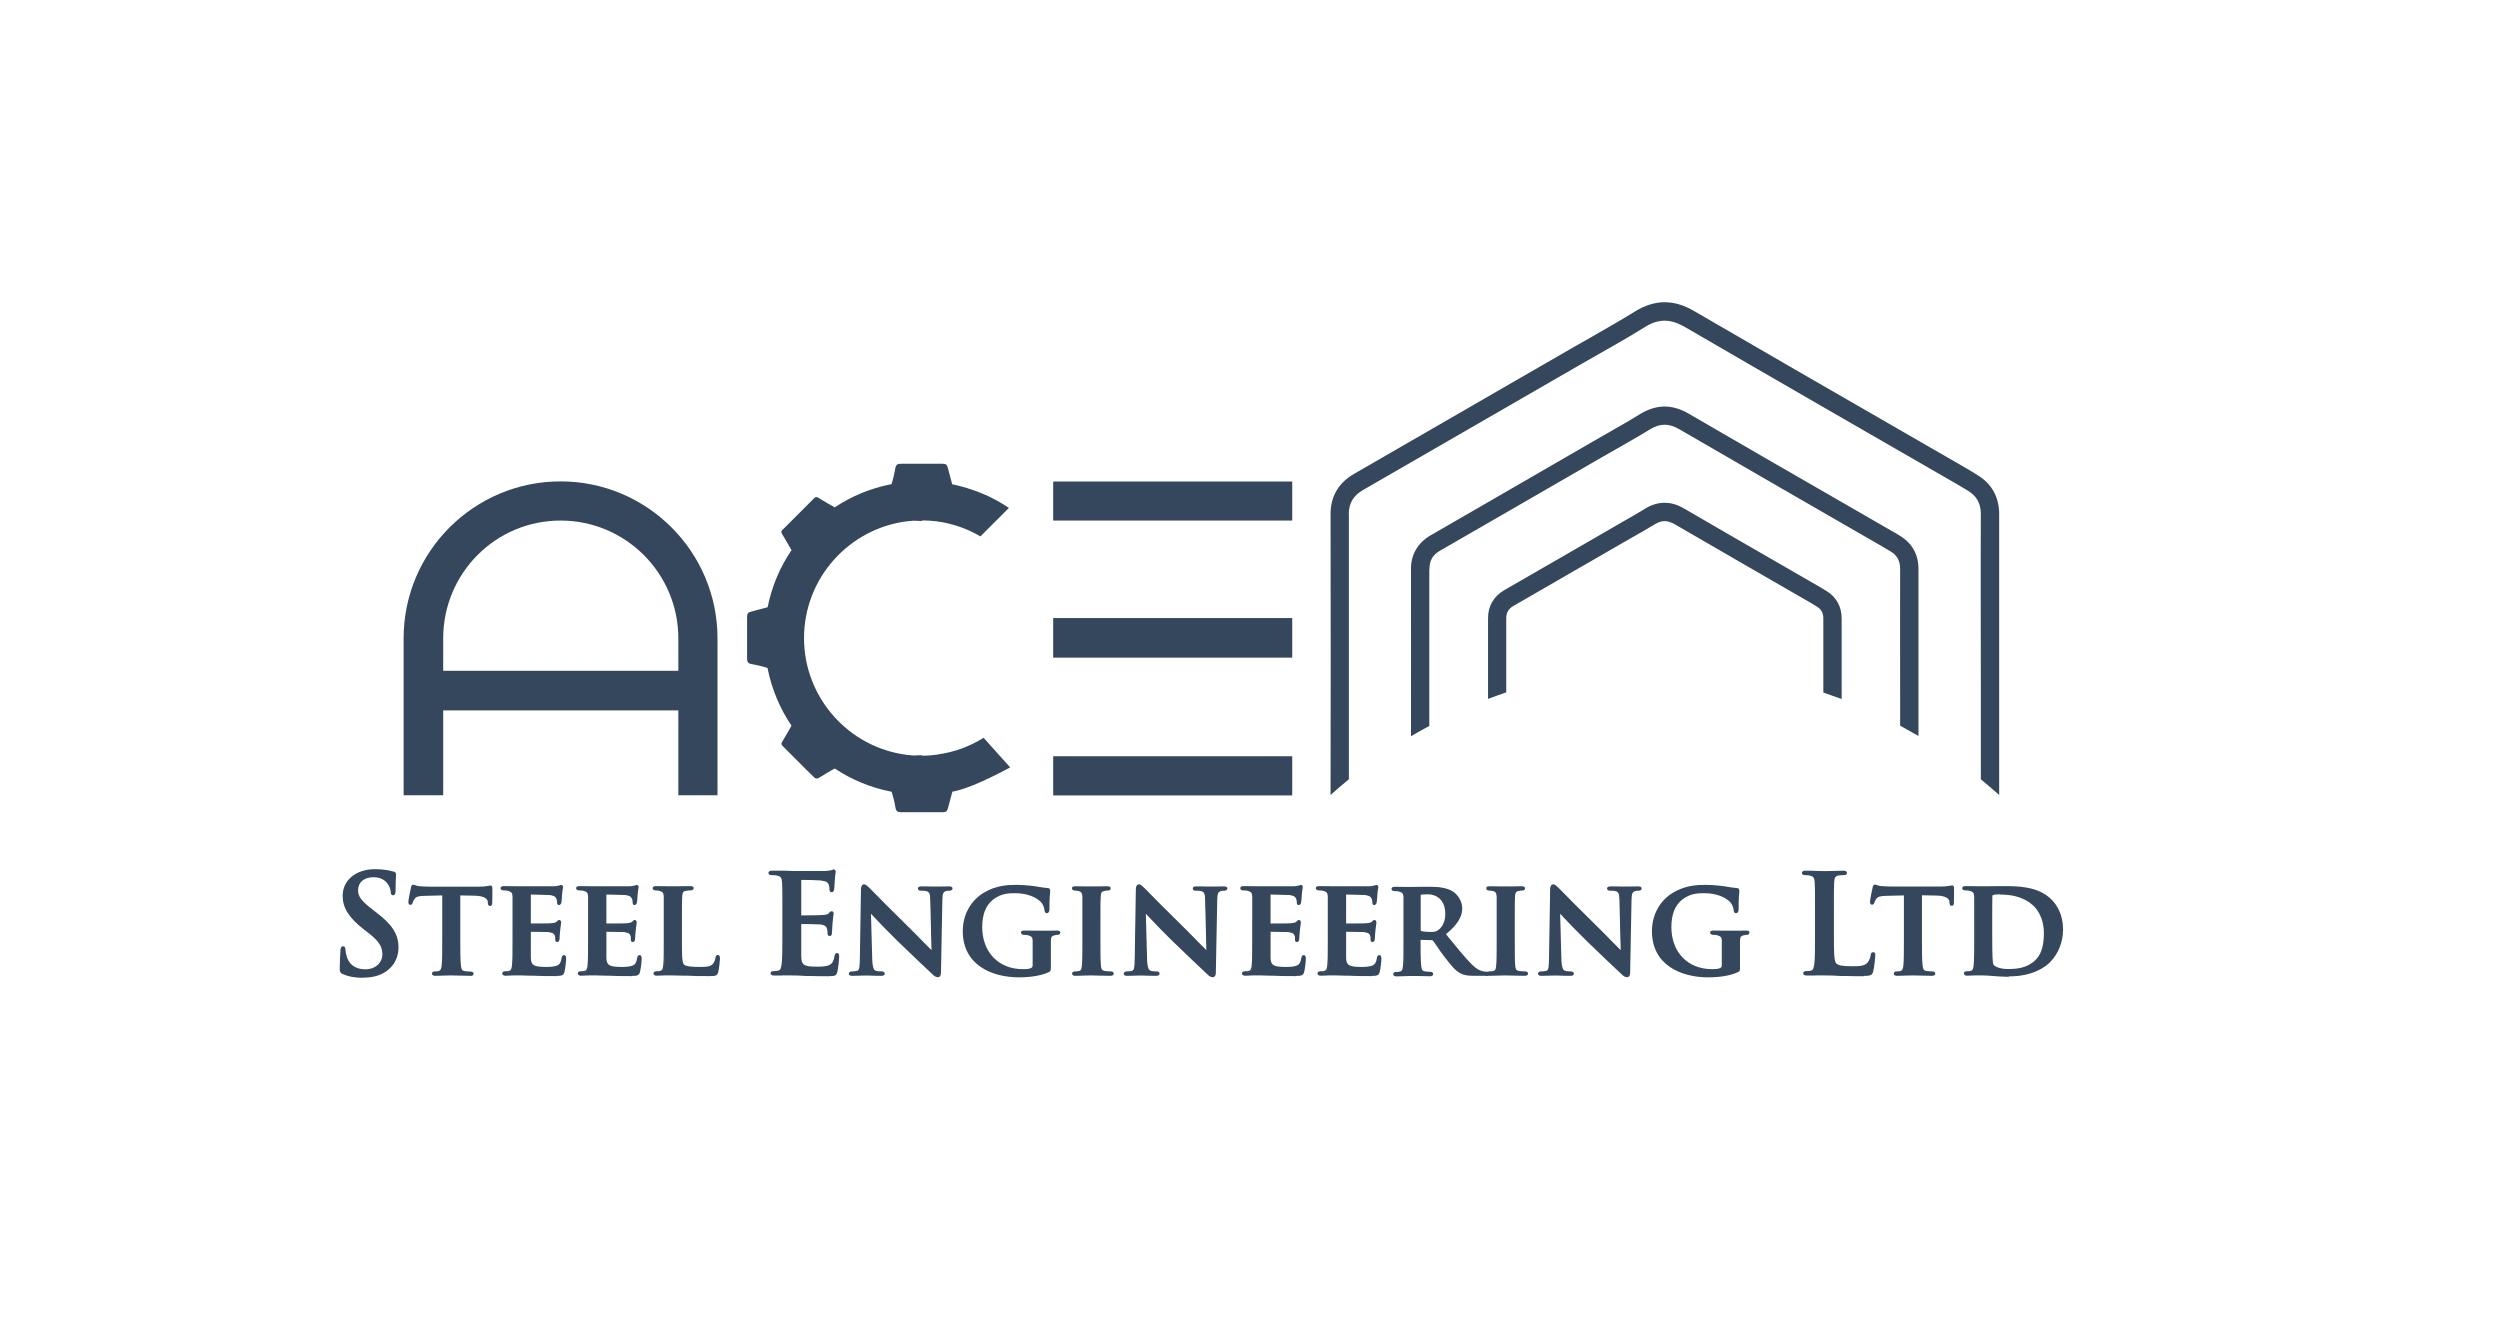 <svg xmlns="http://www.w3.org/2000/svg" id="Layer_1" viewBox="0 0 180 95"><path d="M97.11,37.04c0-.82.34-1.36,1.03-1.76,5.25-3.03,10.5-6.06,15.75-9.09,1.51-.87,3.05-1.71,4.54-2.64.49-.31.96-.46,1.42-.46s.93.15,1.44.44c6.55,3.81,13.12,7.59,19.68,11.37.24.14.48.29.72.43.63.38.93.92.93,1.68-.02,4.08,0,8.17,0,12.25,0,2.28,0,4.57,0,6.85.45.37.89.75,1.32,1.13,0-1.7,0-3.4,0-5.06v-2.93c0-1.05,0-2.1,0-3.14,0-2.98,0-6.07,0-9.1,0-1.22-.54-2.19-1.57-2.81-.08-.05-.16-.1-.24-.15-.16-.1-.33-.2-.5-.3-1.69-.98-3.38-1.95-5.08-2.93-4.79-2.76-9.74-5.61-14.6-8.44-.72-.42-1.41-.62-2.1-.62s-1.41.22-2.12.66c-1.02.63-2.09,1.24-3.12,1.83-.46.26-.92.52-1.37.78l-3.85,2.22c-3.97,2.29-7.93,4.58-11.9,6.87-1.12.65-1.69,1.62-1.69,2.9.01,7.25.02,13.9,0,20.22.43-.39.87-.77,1.32-1.13,0-6.36,0-12.73,0-19.09Z" fill="#34475c"></path><path d="M102.92,40.96c0-.61.25-1.02.76-1.31,3.91-2.26,7.82-4.52,11.73-6.77,1.13-.65,2.27-1.28,3.38-1.96.37-.23.71-.34,1.06-.34s.69.11,1.07.33c4.88,2.84,9.77,5.65,14.66,8.47.18.1.36.22.54.32.47.28.69.68.69,1.25-.01,3.04,0,6.09,0,9.13,0,.72,0,1.45,0,2.17.44.24.88.49,1.32.74,0-.25,0-.5,0-.74v-2.17s0-2.34,0-2.34c0-2.22,0-4.52,0-6.78,0-1.03-.46-1.86-1.33-2.38l-.18-.11c-.12-.08-.25-.15-.38-.22-1.26-.73-2.52-1.45-3.78-2.18-3.57-2.06-7.26-4.18-10.88-6.29-.59-.34-1.16-.51-1.73-.51s-1.17.18-1.76.54c-.75.47-1.55.92-2.32,1.36-.34.19-.68.39-1.03.59l-2.87,1.66c-2.95,1.71-5.91,3.41-8.86,5.12-.93.54-1.43,1.39-1.42,2.45,0,4.25.01,8.23,0,12.02.43-.26.87-.5,1.32-.74,0-3.76,0-7.52,0-11.28Z" fill="#34475c"></path><path d="M108.45,44.51c0-.41.17-.68.51-.88,2.64-1.52,5.27-3.04,7.9-4.56.76-.44,1.53-.86,2.28-1.32.25-.15.48-.23.71-.23s.47.08.72.22c3.29,1.91,6.58,3.81,9.88,5.71.12.07.24.14.36.22.32.19.47.46.47.84,0,1.78,0,3.56,0,5.35.44.15.88.31,1.32.47v-1.25c0-1.52,0-3.04,0-4.56,0-.84-.39-1.55-1.11-1.98l-.12-.07c-.09-.05-.17-.11-.26-.16-.85-.49-1.7-.98-2.55-1.47-2.4-1.38-4.89-2.82-7.33-4.24-.46-.27-.92-.4-1.38-.4s-.95.14-1.41.43c-.5.31-1.01.6-1.54.9-.23.13-.46.26-.69.4l-1.92,1.11c-1.99,1.15-3.98,2.3-5.98,3.45-.76.44-1.18,1.16-1.17,2.03,0,2.02,0,3.95,0,5.8.43-.16.87-.32,1.31-.47,0-1.78,0-3.56,0-5.34Z" fill="#34475c"></path><path d="M31.91,57.26h-2.85v-11.3c0-6.25,5.08-11.3,11.3-11.3s11.3,5.05,11.3,11.3v11.3h-2.82v-6.11h-16.93v6.11ZM31.91,48.3h16.93v-2.34c0-4.68-3.8-8.48-8.48-8.48s-8.45,3.8-8.45,8.48v2.34Z" fill="#34475c"></path><rect x="75.83" y="44.5" width="17.21" height="2.85" fill="#34475c"></rect><rect x="75.83" y="54.45" width="17.21" height="2.82" fill="#34475c"></rect><rect x="75.83" y="34.67" width="17.21" height="2.81" fill="#34475c"></rect><path d="M67.51,54.33c-.35.05-.71.08-1.08.08-.05-.02-.08-.03-.08-.03-.2,0-.38,0-.55.02-.17-.01-.34-.03-.51-.05-4.17-.53-7.4-4.1-7.4-8.41s3.24-7.89,7.43-8.41c.15-.02.31-.03.46-.04.18.01.37.02.58.02,0,0,.03-.01.08-.04.35,0,.69.03,1.03.07,1.12.15,2.18.53,3.12,1.08l2.05-2.05c-.18-.12-.37-.24-.56-.35,0,0-.02-.01-.03-.02-.17-.1-.35-.2-.53-.29-.04-.02-.07-.04-.11-.06-.15-.08-.31-.15-.47-.22-.05-.02-.09-.04-.14-.06-.17-.07-.35-.14-.52-.21-.03-.01-.06-.02-.09-.03-.19-.07-.38-.13-.57-.19-.09-.03-.18-.05-.28-.08-.11-.03-.22-.06-.33-.09-.1-.02-.21-.05-.31-.07-.05-.01-.09-.02-.14-.03-.1-.39-.21-.77-.31-1.16-.07-.26-.13-.32-.4-.32-.98,0-1.96,0-2.94,0-.33,0-.41.07-.46.4-.03.19-.08.38-.12.57-.04.17-.09.33-.14.5-.02,0-.04,0-.06.01-1.47.29-2.83.86-4.03,1.66-.39-.22-.78-.44-1.16-.68-.14-.09-.22-.08-.32.02-.77.77-1.54,1.54-2.3,2.3-.08.08-.08.15-.02.26.24.39.46.79.69,1.18-.83,1.22-1.42,2.61-1.72,4.11-.39.1-.77.21-1.16.31-.26.07-.32.13-.32.4,0,.98,0,1.96,0,2.94,0,.33.07.41.4.46.19.03.38.08.57.12.17.04.33.09.5.14.3,1.52.89,2.92,1.73,4.16-.22.39-.44.77-.67,1.15-.09.14-.07.21.04.32.36.36.72.72,1.08,1.08.4.4.79.8,1.2,1.19.05.05.19.08.25.05.22-.11.41-.24.62-.37.2-.12.39-.23.59-.34,1.19.79,2.53,1.36,3.97,1.65.04.01.09.02.13.03.05.17.09.33.14.5.05.19.09.38.12.57.05.33.14.4.46.4.98,0,1.96,0,2.94,0,.26,0,.33-.06.4-.32.1-.39.21-.77.31-1.16.1-.02.19-.04.28-.06.02,0,.05-.01.07-.02,1.36-.32,3.76-1.64,3.76-1.64,0,0,.02-.02.05-.03l-1.91-2.13c-.99.62-2.11,1.04-3.31,1.2Z" fill="#34475c"></path><path d="M24.72,70.07c-.16-.07-.19-.12-.19-.33,0-.54.04-1.13.05-1.28.01-.15.04-.25.12-.25.09,0,.1.09.1.17,0,.13.04.33.09.5.22.72.79.99,1.4.99.88,0,1.31-.6,1.31-1.12,0-.48-.15-.93-.96-1.57l-.45-.35c-1.08-.84-1.45-1.53-1.45-2.32,0-1.08.9-1.85,2.26-1.85.64,0,1.05.1,1.3.17.09.02.14.05.14.12,0,.13-.04.41-.04,1.18,0,.22-.03.29-.11.29-.07,0-.1-.06-.1-.18,0-.09-.05-.39-.25-.65-.15-.19-.43-.48-1.07-.48-.72,0-1.17.42-1.17,1.01,0,.45.23.79,1.04,1.41l.27.21c1.18.89,1.61,1.57,1.61,2.5,0,.57-.22,1.24-.92,1.7-.49.31-1.04.4-1.56.4-.57,0-1.01-.07-1.43-.25Z" fill="#34475c"></path><path d="M26.15,70.4c-.61,0-1.04-.08-1.46-.26h0c-.19-.08-.23-.16-.23-.4,0-.51.04-1.07.05-1.26v-.03c0-.09.02-.32.19-.32.11,0,.17.08.17.24,0,.11.04.31.09.48.24.82.94.94,1.33.94.81,0,1.24-.54,1.24-1.05s-.16-.9-.93-1.51l-.45-.35c-1.03-.81-1.48-1.52-1.48-2.38,0-1.13.96-1.92,2.33-1.92.61,0,1.03.09,1.32.17.05.01.19.04.19.18,0,.04,0,.09,0,.16-.01.18-.03.47-.03,1.01,0,.14,0,.36-.18.36-.08,0-.17-.04-.17-.25,0-.06-.04-.36-.24-.6-.15-.2-.43-.45-1.01-.45-.67,0-1.1.37-1.1.94,0,.39.16.71,1.01,1.36l.27.21c1.19.9,1.63,1.59,1.63,2.55,0,.43-.12,1.22-.95,1.76-.43.28-.96.41-1.6.41ZM24.7,68.27s-.04.01-.05.19v.03c-.01.18-.05.74-.05,1.25,0,.2.02.22.14.27h0c.39.17.81.25,1.4.25s1.11-.13,1.52-.39c.77-.5.89-1.25.89-1.65,0-.91-.43-1.58-1.58-2.44l-.27-.21c-.81-.61-1.07-.97-1.07-1.47,0-.65.5-1.08,1.24-1.08.65,0,.95.29,1.12.51.22.27.27.6.27.69,0,.03,0,.11.03.11,0,0,.04-.02.04-.22,0-.54.02-.84.03-1.02,0-.07,0-.12,0-.15,0-.01,0-.03-.08-.05-.29-.08-.69-.16-1.29-.16-1.29,0-2.19.73-2.19,1.78,0,.82.41,1.48,1.42,2.27l.45.35c.82.64.99,1.11.99,1.62,0,.57-.48,1.19-1.38,1.19-.43,0-1.2-.13-1.47-1.04-.04-.15-.09-.37-.09-.52,0-.1-.02-.1-.03-.1Z" fill="#34475c"></path><path d="M31.91,64.4l-1.28.03c-.5,0-.7.07-.83.25-.09.12-.13.23-.15.28-.02.07-.04.11-.1.11s-.08-.05-.08-.14c0-.14.17-.94.19-1.01.02-.11.05-.16.1-.16.07,0,.16.07.37.1.25.03.58.04.86.04h3.5c.27,0,.46-.02.59-.04.14-.02.21-.04.24-.04.06,0,.07.05.07.18,0,.18-.02.79-.02,1.01,0,.09-.03.14-.08.14-.07,0-.09-.04-.1-.17v-.09c-.03-.22-.25-.47-1.03-.48l-1.09-.02v3.37c0,.76,0,1.42.05,1.78.03.24.08.39.33.43.12.02.31.03.44.03.1,0,.14.05.14.09,0,.06-.07.09-.17.09-.57,0-1.15-.03-1.39-.03-.2,0-.78.03-1.13.03-.11,0-.17-.03-.17-.09,0-.04.03-.09.14-.09.13,0,.24,0,.3-.03.18-.04.23-.2.25-.44.04-.35.04-1.01.04-1.77v-3.37Z" fill="#34475c"></path><path d="M33.86,70.26c-.34,0-.69-.01-.97-.02-.18,0-.33-.01-.42-.01-.08,0-.24,0-.42.01-.24,0-.51.02-.71.02-.21,0-.24-.11-.24-.16,0-.07.05-.16.21-.16.12,0,.22,0,.28-.03.12-.03.17-.12.21-.38.04-.35.04-1,.04-1.76v-3.3l-1.21.03c-.48,0-.67.06-.78.22-.08.11-.12.2-.14.27-.01.05-.04.16-.16.16-.07,0-.15-.04-.15-.21,0-.15.17-.97.19-1.03,0-.05.04-.21.16-.21.04,0,.08.01.13.03.06.02.14.05.25.07.28.03.62.04.85.04h3.5c.22,0,.41-.01.58-.04.07-.01.12-.02.16-.03.04,0,.07-.01.09-.01.14,0,.14.14.14.25,0,.08,0,.27,0,.46,0,.21-.01.44-.01.55,0,.06-.02.21-.15.21-.15,0-.16-.14-.17-.23v-.09c-.02-.12-.14-.41-.96-.42l-1.02-.02v3.3c0,.62,0,1.38.05,1.78.03.24.07.34.27.37.11.02.3.03.43.03.14,0,.21.08.21.16s-.06.16-.24.16ZM32.47,70.09c.1,0,.25,0,.43.01.28,0,.62.02.96.02.07,0,.09-.02.1-.02,0,0-.02-.02-.07-.02-.13,0-.33-.01-.45-.03-.31-.05-.36-.26-.39-.49-.03-.32-.05-.87-.05-1.79v-3.44l1.16.02c.94.01,1.07.38,1.09.54v.09c.02.08.03.1.03.11,0,0,0,0,0,0,0,0,.01-.02.02-.08,0-.11,0-.33,0-.54,0-.19,0-.37,0-.46s0-.11,0-.12c0,0-.02.01-.05.02-.04,0-.09.02-.17.03-.17.03-.37.04-.6.04h-3.5c-.24,0-.59,0-.87-.04-.13-.02-.22-.05-.28-.07-.03-.01-.06-.02-.08-.02,0,0-.02.02-.03.1-.02.07-.18.87-.18,1,0,.06,0,.07,0,.07,0,0,.02-.02.03-.06.01-.04.06-.17.16-.31.15-.23.42-.27.89-.28l1.35-.03v3.44c0,.76,0,1.42-.04,1.78-.03.23-.07.45-.31.5-.09.03-.22.03-.32.03-.04,0-.07.01-.07.02,0,0,.02.02.1.02.19,0,.46,0,.7-.02.18,0,.34-.01.42-.01Z" fill="#34475c"></path><path d="M36.96,66.3c0-1.26,0-1.5,0-1.76-.02-.28-.1-.37-.37-.45-.07-.02-.22-.03-.34-.03-.09,0-.15-.03-.15-.09s.07-.08.2-.08c.45,0,1,.02,1.24.02.27,0,2.18,0,2.35,0,.16,0,.29-.04.36-.05.05-.01.1-.04.14-.04.05,0,.06.04.06.08,0,.06-.05.16-.07.54,0,.09-.03.45-.05.55,0,.04-.03.14-.1.14-.06,0-.07-.04-.07-.11,0-.06,0-.21-.06-.3-.07-.15-.14-.26-.57-.3-.15-.02-1.18-.04-1.35-.04-.04,0-.06.03-.06.08v2.06s.01.09.06.09c.2,0,1.31,0,1.51-.02.21-.02.32-.05.41-.13.07-.06.1-.11.14-.11s.07.04.07.09-.02.19-.07.61c-.02.17-.04.5-.04.56,0,.07,0,.19-.09.19-.06,0-.08-.03-.08-.07,0-.09,0-.2-.03-.3-.05-.17-.16-.29-.48-.32-.16-.02-1.14-.04-1.35-.04-.04,0-.05.04-.05.09v.67c0,.28,0,.99,0,1.23.02.57.28.7,1.17.7.23,0,.59,0,.81-.11.22-.1.31-.27.37-.62.02-.09.04-.13.1-.13.07,0,.08.11.08.2,0,.19-.07.75-.12.92-.06.22-.14.22-.46.22-.65,0-1.17,0-1.59-.03-.42,0-.74-.02-1-.02-.1,0-.28,0-.49,0-.21,0-.42.02-.6.02-.11,0-.17-.03-.17-.09,0-.04.03-.09.14-.09.13,0,.23,0,.3-.03.18-.04.23-.2.25-.44.04-.35.04-1.01.04-1.77v-1.47Z" fill="#34475c"></path><path d="M40.07,70.28c-.65,0-1.17,0-1.59-.03h-.27c-.29-.01-.53-.02-.72-.02-.04,0-.09,0-.16,0-.09,0-.21,0-.33,0-.21.01-.42.02-.6.02-.21,0-.24-.11-.24-.16,0-.07.05-.16.21-.16.12,0,.21,0,.29-.03.12-.03.17-.12.2-.38.04-.35.04-1,.04-1.76v-1.47c0-1.27,0-1.5,0-1.76-.02-.25-.07-.31-.32-.39-.05-.02-.19-.03-.32-.03-.16,0-.22-.08-.22-.16,0-.15.19-.15.27-.15.26,0,.55,0,.8.01.18,0,.34,0,.44,0h.42c.63,0,1.81,0,1.93,0,.11,0,.22-.02.29-.04.03,0,.05,0,.07-.01.01,0,.03,0,.05-.02.03-.01.06-.02.1-.02.06,0,.13.04.13.15,0,.03,0,.05-.01.09-.02.07-.04.2-.06.45,0,.03,0,.1-.01.17-.01.14-.02.32-.04.39-.01.06-.05.19-.17.19-.14,0-.14-.13-.14-.18,0-.06-.01-.19-.05-.27-.06-.12-.11-.23-.51-.27-.14-.02-1.13-.04-1.33-.04h0v2.07s0,.01,0,.02c.83,0,1.37,0,1.49-.02.21-.02.3-.05.37-.11.02-.02.04-.04.05-.05.04-.04.07-.07.13-.07.08,0,.14.07.14.16,0,.04,0,.1-.03.28l-.04.33c-.02.16-.04.49-.04.55,0,.22-.1.26-.16.26-.09,0-.15-.05-.15-.14,0-.02,0-.06,0-.1,0-.06,0-.13-.02-.2-.04-.14-.13-.24-.42-.27-.15-.02-1.07-.04-1.32-.04,0,0,0,.01,0,.02v.67c0,.08,0,.2,0,.34,0,.32,0,.72,0,.89.02.51.22.63,1.1.63.14,0,.55,0,.79-.1.19-.08.28-.24.33-.56.01-.07.04-.19.17-.19.15,0,.15.2.15.27,0,.19-.07.77-.12.94-.07.27-.21.27-.53.27ZM37.48,70.09c.2,0,.44,0,.73.01h.27c.42.03.94.04,1.59.04.34,0,.35,0,.39-.16.05-.16.11-.72.11-.9,0-.11-.02-.13-.02-.13,0,0,0,.02-.02.08-.06.37-.18.56-.41.67-.24.1-.59.11-.84.11-.85,0-1.21-.11-1.24-.76,0-.17,0-.58,0-.9,0-.13,0-.25,0-.34v-.67c0-.15.09-.16.12-.16.23,0,1.2.02,1.36.04.3.03.47.14.54.37.02.08.02.15.02.22,0,.03,0,.07,0,.1.01,0,.03-.01.03-.11,0-.06.02-.4.04-.57l.04-.34c.02-.16.03-.24.03-.26,0,0,0-.02,0-.02,0,0-.01.02-.03.03-.02.02-.04.04-.06.06-.11.09-.24.12-.45.14-.17.02-1.02.02-1.51.02-.04,0-.13-.02-.13-.16v-2.06c0-.1.06-.15.13-.15.15,0,1.21.02,1.36.04.45.04.54.17.62.34.06.13.07.31.07.33,0,.04,0,.05,0,.05,0-.01,0-.03.02-.09.01-.06.03-.25.04-.38,0-.07,0-.14.01-.17.01-.26.04-.39.06-.47,0-.03.01-.05.01-.06h0s-.03,0-.04,0c-.02,0-.05.02-.07.02-.02,0-.04,0-.07.01-.07.01-.18.03-.31.04-.13,0-1.26,0-1.94,0h-.41c-.1,0-.26,0-.45,0-.25,0-.54-.01-.8-.01-.11,0-.13.02-.13.02,0,0,.03.01.08.01.12,0,.28,0,.36.03.31.09.4.2.42.51,0,.27,0,.5,0,1.77v1.47c0,.76,0,1.42-.04,1.78-.03.23-.07.45-.31.5-.08.02-.19.03-.32.03-.05,0-.07.01-.07.02,0,0,.02.02.1.02.17,0,.38,0,.59-.02.12,0,.24,0,.33,0,.07,0,.12,0,.16,0Z" fill="#34475c"></path><path d="M42.41,66.3c0-1.26,0-1.5,0-1.76-.02-.28-.1-.37-.37-.45-.07-.02-.22-.03-.34-.03-.09,0-.15-.03-.15-.09s.07-.08.2-.08c.45,0,1,.02,1.24.02.27,0,2.18,0,2.35,0,.16,0,.29-.04.36-.05.05-.01.1-.04.14-.04.05,0,.06.04.06.08,0,.06-.05.16-.07.54,0,.09-.03.45-.05.55,0,.04-.03.14-.1.14-.06,0-.07-.04-.07-.11,0-.06,0-.21-.06-.3-.07-.15-.14-.26-.57-.3-.15-.02-1.18-.04-1.35-.04-.04,0-.06.03-.06.08v2.06s.01.09.06.09c.2,0,1.31,0,1.51-.02.21-.02.32-.05.41-.13.07-.06.1-.11.14-.11s.07.04.07.09-.02.19-.07.61c-.02.17-.04.5-.04.56,0,.07,0,.19-.09.19-.06,0-.08-.03-.08-.07,0-.09,0-.2-.03-.3-.05-.17-.16-.29-.48-.32-.16-.02-1.14-.04-1.35-.04-.04,0-.05.04-.05.09v.67c0,.28,0,.99,0,1.23.02.57.28.7,1.17.7.23,0,.59,0,.81-.11.22-.1.31-.27.37-.62.02-.09.04-.13.1-.13.07,0,.08.11.08.2,0,.19-.07.75-.12.92-.06.22-.14.22-.46.22-.65,0-1.17,0-1.59-.03-.42,0-.74-.02-1-.02-.1,0-.28,0-.49,0-.21,0-.42.02-.6.02-.11,0-.17-.03-.17-.09,0-.04.03-.09.14-.09.13,0,.23,0,.3-.03.18-.04.23-.2.25-.44.04-.35.04-1.01.04-1.77v-1.47Z" fill="#34475c"></path><path d="M45.51,70.28c-.65,0-1.17,0-1.59-.03h-.27c-.29-.01-.53-.02-.72-.02-.04,0-.09,0-.16,0-.09,0-.21,0-.33,0-.21.01-.42.02-.6.02-.21,0-.24-.11-.24-.16,0-.07.05-.16.21-.16.12,0,.21,0,.29-.03.12-.03.17-.12.2-.38.04-.35.04-1,.04-1.76v-1.47c0-1.27,0-1.5,0-1.76-.02-.25-.07-.31-.32-.39-.05-.02-.19-.03-.32-.03-.16,0-.22-.08-.22-.16,0-.15.19-.15.27-.15.26,0,.55,0,.8.01.18,0,.34,0,.44,0h.42c.63,0,1.81,0,1.93,0,.11,0,.22-.02.29-.04.03,0,.05,0,.07-.01.01,0,.03,0,.05-.02.03-.01.06-.02.1-.02.06,0,.13.04.13.15,0,.03,0,.05-.01.09-.02.07-.04.2-.06.45,0,.03,0,.1-.01.17-.01.14-.02.32-.04.39-.01.06-.05.19-.17.19-.14,0-.14-.13-.14-.18,0-.06-.01-.19-.05-.27-.06-.12-.11-.23-.51-.27-.14-.02-1.13-.04-1.33-.04h0v2.07s0,.01,0,.02c.83,0,1.37,0,1.49-.02.21-.02.3-.05.37-.11.02-.02.04-.04.05-.05.04-.04.07-.07.13-.07.08,0,.14.07.14.16,0,.04,0,.1-.03.28l-.04.33c-.02.16-.04.49-.04.55,0,.22-.1.26-.16.26-.09,0-.15-.05-.15-.14,0-.02,0-.06,0-.1,0-.06,0-.13-.02-.2-.04-.14-.13-.24-.42-.27-.15-.02-1.07-.04-1.32-.04,0,0,0,.01,0,.02v.67c0,.08,0,.2,0,.34,0,.32,0,.72,0,.89.02.51.22.63,1.1.63.14,0,.55,0,.79-.1.19-.08.28-.24.33-.56.01-.07.04-.19.17-.19.15,0,.15.2.15.27,0,.19-.07.77-.12.94-.07.27-.21.27-.53.27ZM42.93,70.09c.2,0,.44,0,.73.01h.27c.42.03.94.04,1.59.04.34,0,.35,0,.39-.16.05-.16.11-.72.11-.9,0-.11-.02-.13-.02-.13,0,0,0,.02-.02.08-.06.37-.18.56-.41.67-.24.1-.59.11-.84.11-.85,0-1.21-.11-1.24-.76,0-.17,0-.58,0-.9,0-.13,0-.25,0-.34v-.67c0-.15.09-.16.12-.16.23,0,1.2.02,1.36.04.3.03.47.14.54.37.02.08.02.15.02.22,0,.03,0,.07,0,.1,0,0,.03-.01.03-.11,0-.06.02-.4.04-.57l.04-.34c.02-.16.03-.24.03-.26,0,0,0-.02,0-.02,0,0-.01.02-.03.03-.02.02-.04.04-.06.06-.11.09-.24.12-.45.14-.17.02-1.02.02-1.51.02-.04,0-.13-.02-.13-.16v-2.06c0-.1.06-.15.13-.15.15,0,1.21.02,1.36.04.45.04.54.17.62.34.06.13.07.31.07.33,0,.04,0,.05,0,.05,0-.01,0-.03.02-.09.01-.06.03-.25.04-.38,0-.07,0-.14.01-.17.01-.26.04-.39.06-.47,0-.03.01-.05.01-.06h0s-.03,0-.04,0c-.02,0-.05.02-.07.02-.02,0-.04,0-.07.01-.07.01-.18.03-.31.04-.13,0-1.26,0-1.94,0h-.41c-.1,0-.26,0-.45,0-.25,0-.54-.01-.8-.01-.11,0-.13.02-.13.02,0,0,.03.01.08.01.12,0,.28,0,.36.03.31.09.4.2.42.51,0,.27,0,.5,0,1.77v1.47c0,.76,0,1.42-.04,1.78-.03.23-.07.45-.31.5-.08.02-.19.03-.32.03-.05,0-.07.01-.07.02,0,0,.02.02.1.02.17,0,.38,0,.59-.02.12,0,.24,0,.33,0,.07,0,.12,0,.16,0Z" fill="#34475c"></path><path d="M49.01,67.77c0,1.07,0,1.6.19,1.75.15.13.48.18,1.15.18.46,0,.79-.01,1.01-.24.11-.11.2-.34.22-.5,0-.08.03-.13.1-.13.06,0,.08.09.08.19s-.06.71-.13.96c-.06.19-.1.23-.55.23-.62,0-1.12,0-1.55-.03-.43,0-.79-.02-1.15-.02-.1,0-.28,0-.49,0-.21,0-.42.02-.6.02-.11,0-.17-.03-.17-.09,0-.04.03-.09.14-.09.13,0,.23,0,.3-.03.18-.04.23-.2.25-.44.04-.35.04-1.01.04-1.77v-1.47c0-1.26,0-1.5,0-1.76-.02-.28-.1-.37-.37-.45-.07-.02-.18-.03-.28-.03-.1,0-.15-.03-.15-.09s.06-.08.19-.08c.4,0,.95.02,1.19.02.21,0,.91-.02,1.24-.02.13,0,.19.02.19.08s-.05.09-.16.09c-.1,0-.24,0-.33.03-.24.04-.3.16-.32.45-.02.26-.02.5-.02,1.76v1.47Z" fill="#34475c"></path><path d="M51.07,70.28c-.61,0-1.12,0-1.55-.03h-.18c-.35-.01-.66-.02-.96-.02-.04,0-.09,0-.16,0-.09,0-.21,0-.33,0-.21.01-.42.02-.6.02-.21,0-.24-.11-.24-.16,0-.07.05-.16.21-.16.12,0,.21,0,.29-.03.12-.03.17-.12.2-.38.04-.35.04-1,.04-1.76v-1.47c0-1.27,0-1.5,0-1.76-.02-.25-.07-.31-.32-.39-.06-.02-.16-.03-.26-.03-.2,0-.22-.11-.22-.16,0-.15.18-.15.26-.15.23,0,.5,0,.74.01.18,0,.34,0,.44,0,.09,0,.28,0,.49,0,.27,0,.57-.01.76-.01.08,0,.26,0,.26.15,0,.06-.03.16-.23.16-.09,0-.22,0-.32.03-.18.03-.25.09-.27.39-.02.26-.02.49-.02,1.76v1.47c0,1.01,0,1.56.16,1.7.13.11.46.16,1.1.16.47,0,.77-.01.96-.21.1-.1.18-.32.2-.46,0-.05.02-.19.17-.19.06,0,.15.03.15.26,0,.1-.06.72-.13.98-.07.24-.16.28-.61.28ZM48.37,70.09c.3,0,.61,0,.97.02h.18c.43.02.94.03,1.55.03.43,0,.44-.03.48-.18.07-.24.12-.84.12-.94,0-.08-.01-.12-.02-.12,0,0-.01.02-.02.07-.02.17-.12.42-.24.54-.23.24-.55.26-1.06.26-.7,0-1.03-.05-1.19-.19-.21-.18-.21-.69-.21-1.81v-1.47c0-1.27,0-1.5.02-1.77.02-.29.09-.46.38-.51.1-.02.25-.03.34-.03.07,0,.09-.01.09-.02,0,0-.02-.01-.12-.01-.19,0-.49,0-.76.01-.21,0-.4,0-.49,0-.1,0-.26,0-.45,0-.24,0-.51-.01-.74-.01-.1,0-.12.01-.12.01,0,0,.03.01.08.01.12,0,.23.01.3.03.31.09.4.2.42.51,0,.27,0,.5,0,1.77v1.47c0,.76,0,1.42-.04,1.78-.03.23-.07.45-.31.5-.08.02-.19.03-.32.03-.05,0-.07.01-.07.02,0,0,.02.02.1.02.17,0,.38,0,.59-.02.12,0,.24,0,.33,0,.07,0,.12,0,.16,0Z" fill="#34475c"></path><path d="M56.39,65.63c0-1.49,0-1.76-.02-2.08-.02-.33-.1-.49-.42-.56-.08-.02-.24-.03-.38-.03-.11,0-.17-.02-.17-.09s.07-.09.22-.09c.26,0,.55,0,.79,0,.25.01.48.02.62.02.31,0,2.26,0,2.45,0,.19-.02.34-.04.42-.06.05,0,.11-.04.16-.04s.06.04.06.09c0,.07-.05.19-.08.64,0,.1-.03.53-.05.65,0,.05-.03.11-.1.11s-.09-.05-.09-.14c0-.07,0-.23-.06-.35-.07-.18-.17-.29-.66-.35-.17-.02-1.19-.04-1.39-.04-.05,0-.07.03-.07.1v2.48c0,.07,0,.11.07.11.22,0,1.34,0,1.57-.02.24-.02.38-.05.47-.15.07-.08.11-.13.16-.13.04,0,.07.02.07.08s-.04.22-.08.71c0,.2-.04.59-.04.66,0,.08,0,.19-.09.19-.07,0-.09-.04-.09-.09,0-.1,0-.23-.04-.35-.05-.2-.19-.34-.55-.38-.19-.02-1.16-.03-1.39-.03-.05,0-.06.04-.06.1v.77c0,.33,0,1.23,0,1.52.02.68.18.82,1.18.82.25,0,.67,0,.92-.12.25-.12.37-.32.44-.72.02-.11.04-.15.11-.15.08,0,.08.08.08.18,0,.23-.08.89-.13,1.09-.07.25-.16.25-.53.25-.73,0-1.27-.02-1.69-.03-.42-.02-.72-.03-1.02-.03-.11,0-.32,0-.56,0-.23,0-.48.02-.68.02-.13,0-.2-.03-.2-.1,0-.05.04-.08.16-.08.15,0,.26-.02.35-.04.2-.04.24-.25.28-.54.05-.41.05-1.18.05-2.09v-1.72Z" fill="#34475c"></path><path d="M59.7,70.29c-.59,0-1.05-.01-1.42-.02h-.27c-.45-.03-.74-.04-1.02-.04-.1,0-.32,0-.56,0-.12,0-.24,0-.36.01-.11,0-.22,0-.32,0-.22,0-.27-.09-.27-.17,0-.1.08-.15.23-.15s.26-.02.34-.04c.14-.03.19-.18.23-.48.05-.41.05-1.18.05-2.08v-1.72c0-1.49,0-1.76-.02-2.07-.02-.33-.1-.44-.37-.49-.07-.02-.22-.03-.37-.03-.06,0-.24,0-.24-.16s.19-.16.28-.16c.13,0,.28,0,.41,0,.13,0,.26,0,.38,0h.1c.21.01.4.02.52.02.68,0,2.28,0,2.44,0,.13-.01.32-.04.41-.06.02,0,.04-.01.05-.02.04-.01.08-.03.12-.03.04,0,.13.02.13.16,0,.03,0,.06-.01.11-.02.09-.04.24-.06.54,0,.04,0,.11-.01.2-.01.17-.02.38-.04.46-.03.14-.11.17-.17.17-.1,0-.16-.07-.16-.21,0-.07-.01-.22-.05-.33-.06-.15-.13-.25-.6-.31-.16-.02-1.16-.04-1.38-.04,0,0,0,.01,0,.03v2.48s0,.04,0,.05c.86,0,1.41-.02,1.56-.03.21-.02.35-.04.42-.12v-.02c.08-.08.13-.13.21-.13.08,0,.14.06.14.15,0,.02,0,.06-.01.11-.01.1-.04.28-.07.61,0,.09-.01.22-.02.34,0,.14-.02.27-.02.31,0,.08,0,.26-.16.26-.1,0-.16-.06-.16-.16,0-.02,0-.05,0-.09,0-.08-.01-.17-.03-.25-.04-.14-.12-.29-.49-.33-.18-.02-1.13-.03-1.37-.03,0,0,0,.02,0,.03v.77c0,.1,0,.24,0,.4,0,.41,0,.91,0,1.11.02.61.12.76,1.11.76.24,0,.65,0,.89-.11.23-.1.34-.29.4-.67.01-.08.04-.2.18-.2.15,0,.15.15.15.25,0,.23-.08.9-.13,1.1-.08.31-.22.31-.6.31ZM56.98,70.09c.28,0,.57,0,1.02.03h.27c.37.02.84.03,1.42.03.38,0,.41,0,.46-.2.05-.19.13-.85.13-1.07,0-.04,0-.1,0-.11-.02,0-.03.02-.04.09-.07.43-.21.65-.48.78-.27.12-.7.12-.95.12-1.01,0-1.22-.15-1.24-.89,0-.2,0-.71,0-1.12,0-.16,0-.31,0-.4v-.77c0-.14.07-.17.13-.17.22,0,1.21,0,1.4.03.35.04.54.18.61.43.02.1.03.19.03.27,0,.03,0,.06,0,.09,0,.02,0,.02,0,.02,0,0,0,0,.02,0,.02-.01.02-.09.02-.12,0-.04,0-.17.02-.32,0-.12.02-.25.02-.34.03-.34.05-.52.07-.62,0-.05.01-.07.01-.09-.01,0-.06.04-.09.08v.02c-.12.12-.28.15-.53.17-.2.02-1.07.02-1.57.02-.14,0-.14-.13-.14-.18v-2.48c0-.15.09-.17.14-.17.19,0,1.23.02,1.4.04.5.06.63.18.71.4.06.15.06.35.06.38,0,.09,0,.07.01.07.02,0,.03,0,.04-.05.01-.07.03-.28.03-.44,0-.09.01-.17.01-.2.02-.31.05-.46.07-.55,0-.04.01-.06.01-.08,0,0,0-.01,0-.02-.02,0-.04.01-.06.02-.02,0-.05.02-.07.02-.07.02-.2.04-.43.06-.17,0-1.77.01-2.46.01-.12,0-.31,0-.53-.02h-.09s0,0,0,0c-.12,0-.25,0-.38,0-.14,0-.28,0-.41,0-.12,0-.14.02-.15.02,0,0,.02.02.1.02.13,0,.31,0,.4.03.37.08.45.28.47.62.02.32.02.58.02,2.08v1.72c0,.9,0,1.68-.05,2.09-.03.23-.07.55-.34.6-.08.02-.2.04-.37.04-.07,0-.09.01-.09.01,0,0,.05.02.13.02.09,0,.2,0,.31,0,.12,0,.25-.01.36-.01.23,0,.45,0,.56,0Z" fill="#34475c"></path><path d="M62.73,69.05c.02.65.13.84.29.9.15.05.31.06.45.06.1,0,.15.04.15.09,0,.07-.08.09-.2.09-.56,0-.96-.03-1.12-.03-.08,0-.49.03-.93.03-.12,0-.2,0-.2-.09,0-.05.06-.09.14-.09.12,0,.27,0,.39-.04.23-.06.25-.28.26-1.01l.08-4.94c0-.17.06-.28.15-.28.11,0,.23.13.37.27.11.11,1.4,1.43,2.65,2.65.59.58,1.73,1.75,1.86,1.87h.04l-.09-3.7c0-.51-.09-.66-.29-.73-.13-.05-.33-.05-.45-.05-.11,0-.14-.04-.14-.09,0-.07.09-.08.22-.08.45,0,.91.02,1.1.02.1,0,.42-.02.84-.02.12,0,.2,0,.2.08,0,.05-.05.09-.15.09-.09,0-.16,0-.26.03-.24.07-.3.22-.31.69l-.1,5.25c0,.19-.07.26-.14.26-.15,0-.26-.09-.35-.18-.54-.5-1.62-1.53-2.52-2.4-.94-.9-1.85-1.91-2.02-2.06h-.03l.1,3.4Z" fill="#34475c"></path><path d="M67.55,70.36c-.14,0-.27-.06-.4-.2-.52-.48-1.58-1.49-2.52-2.4-.6-.58-1.19-1.2-1.58-1.61-.15-.15-.26-.28-.34-.36l.09,3.26h0c.02.67.14.8.25.84.11.04.25.05.43.05.15,0,.22.08.22.16,0,.16-.2.16-.27.16-.37,0-.67-.01-.87-.02-.11,0-.19,0-.24,0-.02,0-.07,0-.15,0-.18,0-.47.02-.78.02-.09,0-.27,0-.27-.16,0-.09.09-.16.21-.16.14,0,.28-.01.37-.04.17-.04.2-.2.21-.94l.08-4.94c0-.21.09-.35.22-.35s.24.12.39.26l.17.17c.36.37,1.46,1.49,2.52,2.52.33.32.82.82,1.22,1.23.23.24.44.45.56.56l-.09-3.57c0-.5-.08-.61-.25-.67-.12-.04-.32-.04-.43-.04-.19,0-.21-.11-.21-.16,0-.15.19-.15.28-.15.27,0,.55,0,.77.01.14,0,.25,0,.33,0,.03,0,.09,0,.16,0,.16,0,.4-.01.68-.01.09,0,.27,0,.27.15,0,.08-.07.16-.22.16-.09,0-.15,0-.25.03-.18.05-.25.16-.26.62l-.1,5.25c0,.24-.11.33-.21.33ZM62.56,65.59h.13l.02.02c.06.05.21.21.44.46.39.41.98,1.03,1.58,1.6.94.91,2,1.92,2.52,2.4.11.11.2.16.31.16.02,0,.07-.05.07-.2l.1-5.25c0-.44.07-.66.36-.75.12-.03.2-.03.28-.03.06,0,.08-.02.08-.02h0s-.03,0-.13,0c-.28,0-.52,0-.68.01-.08,0-.13,0-.17,0-.07,0-.19,0-.33,0-.22,0-.49-.01-.77-.01-.11,0-.14.01-.15.02,0,0,.01.01.07.01.13,0,.34,0,.48.05.25.1.33.28.34.8l.09,3.77h-.14l-.02-.02c-.06-.05-.32-.32-.64-.65-.4-.4-.9-.91-1.22-1.23-1.06-1.03-2.16-2.15-2.52-2.52l-.17-.17c-.11-.11-.22-.22-.29-.22-.03,0-.08.07-.08.21l-.08,4.94c0,.69-.03,1-.32,1.07-.15.04-.34.04-.41.04-.04,0-.07.02-.07.02,0,0,.03.02.13.02.31,0,.6-.01.78-.02.08,0,.13,0,.15,0,.05,0,.14,0,.25,0,.2,0,.5.02.87.02.11,0,.13-.02.13-.02,0,0-.02-.02-.08-.02-.19,0-.35-.02-.47-.06-.23-.08-.32-.35-.34-.96h0s-.1-3.47-.1-3.47Z" fill="#34475c"></path><path d="M75.59,69.63c0,.23,0,.23-.11.29-.58.28-1.43.37-2.11.37-2.12,0-3.99-.96-3.99-3.26,0-1.33.71-2.26,1.51-2.72.82-.48,1.6-.54,2.32-.54.6,0,1.35.1,1.53.14.18.03.48.08.69.09.1,0,.12.04.12.1,0,.1-.06.32-.06,1.37,0,.13-.05.19-.12.19-.06,0-.08-.04-.09-.11-.02-.19-.07-.45-.29-.69-.25-.26-.9-.64-1.87-.64-.47,0-1.07,0-1.67.49-.48.39-.79,1.01-.79,2.03,0,1.79,1.16,3.1,3,3.1.23,0,.4,0,.61-.09.13-.06.17-.15.17-.29v-.76c0-.41,0-.72,0-.98,0-.28-.1-.37-.37-.45-.07-.02-.22-.03-.33-.03-.08,0-.14-.04-.14-.09,0-.07.07-.08.19-.08.45,0,1.07.02,1.32.02.27,0,.72-.02,1.01-.02.12,0,.18,0,.18.08,0,.05-.05.09-.11.09-.07,0-.14,0-.24.03-.24.04-.32.16-.33.45,0,.25,0,.59,0,1v.92Z" fill="#34475c"></path><path d="M73.38,70.37c-1.96,0-4.06-.88-4.06-3.33,0-1.18.58-2.22,1.54-2.78.87-.51,1.67-.55,2.36-.55.6,0,1.36.1,1.54.14.19.03.48.08.67.09.09,0,.18.04.18.17,0,.02,0,.06,0,.11-.02.15-.05.47-.05,1.27,0,.19-.1.26-.19.26-.13,0-.15-.13-.16-.17-.02-.19-.07-.43-.28-.65-.27-.28-.91-.62-1.82-.62-.44,0-1.03,0-1.62.47-.52.42-.77,1.07-.77,1.97,0,1.81,1.18,3.03,2.93,3.03.22,0,.39,0,.58-.08.09-.04.12-.1.12-.23v-.76c0-.4,0-.72,0-.98,0-.24-.07-.31-.32-.39-.05-.02-.19-.03-.31-.03-.12,0-.21-.07-.21-.16,0-.15.17-.15.26-.15.26,0,.57,0,.84.01.2,0,.38,0,.48,0,.14,0,.31,0,.49,0,.18,0,.37-.01.51-.01.09,0,.25,0,.25.15,0,.09-.08.16-.18.16-.06,0-.12,0-.22.03-.18.03-.27.1-.28.38,0,.25,0,.58,0,1v.92c0,.23,0,.28-.14.35-.7.34-1.73.38-2.14.38ZM73.22,63.84c-.67,0-1.45.04-2.29.53-.92.54-1.47,1.53-1.47,2.66,0,2,1.46,3.19,3.92,3.19.4,0,1.4-.04,2.07-.37q.07-.04.07-.23v-.92c0-.42,0-.75,0-1,.01-.33.12-.47.39-.52.09-.02.17-.03.25-.03.02,0,.04-.01.04-.02,0,0-.03,0-.11,0-.14,0-.33,0-.51,0-.18,0-.36,0-.5,0-.11,0-.29,0-.49,0-.27,0-.58-.01-.83-.01-.09,0-.11,0-.12.01,0,0,.03.02.07.02.12,0,.27.01.35.03.31.09.41.21.42.51,0,.26,0,.58,0,.98v.76c0,.13-.02.27-.21.36-.22.09-.4.09-.64.09-1.83,0-3.07-1.27-3.07-3.16,0-.95.27-1.63.82-2.08.63-.51,1.25-.51,1.71-.51.95,0,1.63.35,1.92.66.24.25.29.52.31.73,0,.04.01.05.01.05.05,0,.05-.09.05-.12,0-.81.03-1.13.05-1.28,0-.04,0-.07,0-.09,0-.01,0-.02,0-.02h0s-.01,0-.05-.01c-.2,0-.49-.06-.69-.09-.18-.04-.93-.14-1.52-.14Z" fill="#34475c"></path><path d="M78,66.3c0-1.26,0-1.5,0-1.76-.02-.28-.11-.38-.29-.44-.1-.03-.21-.04-.31-.04-.09,0-.14-.02-.14-.1,0-.05.07-.07.21-.07.32,0,.91.02,1.16.02.22,0,.77-.02,1.11-.02.11,0,.18.02.18.07,0,.08-.05.1-.14.1s-.16,0-.25.03c-.24.04-.3.16-.32.45-.02.26-.02.5-.02,1.76v1.47c0,.8,0,1.47.04,1.82.03.23.09.35.34.39.12.02.31.03.44.03.1,0,.14.05.14.09,0,.06-.07.09-.17.09-.57,0-1.16-.03-1.39-.03-.2,0-.78.03-1.13.03-.11,0-.17-.03-.17-.09,0-.04.03-.09.14-.09.13,0,.23,0,.3-.03.18-.04.23-.16.25-.4.04-.34.04-1.01.04-1.81v-1.47Z" fill="#34475c"></path><path d="M79.95,70.26c-.35,0-.7-.01-.98-.02-.18,0-.32-.01-.41-.01-.08,0-.24,0-.42.01-.24,0-.51.02-.71.02-.21,0-.24-.11-.24-.16,0-.07.05-.16.21-.16.12,0,.21,0,.29-.03.13-.03.17-.1.2-.34.04-.34.04-1.02.04-1.8v-1.47c0-1.27,0-1.5,0-1.76-.02-.26-.09-.33-.25-.38-.08-.02-.18-.04-.29-.04-.14,0-.21-.06-.21-.17,0-.14.19-.14.28-.14.17,0,.42,0,.65.01.2,0,.39,0,.5,0,.1,0,.26,0,.44,0,.23,0,.48-.01.67-.01.16,0,.25.05.25.14,0,.11-.07.17-.21.17-.08,0-.15,0-.24.03-.18.03-.25.09-.27.39-.02.26-.02.49-.02,1.76v1.47c0,.79,0,1.47.04,1.81.03.21.07.3.28.33.11.02.3.03.43.03.14,0,.21.08.21.16s-.06.16-.24.16ZM78.56,70.09c.09,0,.24,0,.42.01.28,0,.63.02.97.02.07,0,.09-.02.1-.02,0,0-.02-.02-.07-.02-.13,0-.33-.01-.45-.03-.29-.04-.37-.2-.4-.45-.04-.36-.04-1.01-.04-1.83v-1.47c0-1.27,0-1.5.02-1.77.02-.29.09-.46.38-.51.1-.02.17-.03.27-.03.05,0,.06,0,.07,0h0s0,0,0,0c-.01,0-.04-.01-.11-.01-.18,0-.44,0-.66.01-.18,0-.35,0-.44,0-.11,0-.3,0-.5,0-.23,0-.48-.01-.65-.01-.08,0-.12,0-.14.01,0,0,0,0,0,0,0,0,.01,0,.07,0,.13,0,.24.01.33.04.23.07.32.21.34.5,0,.27,0,.5,0,1.77v1.47c0,.82,0,1.47-.04,1.82-.03.21-.07.41-.31.46-.08.02-.19.03-.32.03-.05,0-.07.01-.07.02,0,0,.02.02.1.02.19,0,.46,0,.7-.02.18,0,.34-.01.42-.01Z" fill="#34475c"></path><path d="M82.52,69.05c.02.65.13.84.29.9.15.05.31.06.45.06.1,0,.15.04.15.09,0,.07-.08.09-.2.09-.56,0-.96-.03-1.12-.03-.08,0-.49.03-.93.03-.12,0-.2,0-.2-.09,0-.05.06-.09.14-.09.12,0,.27,0,.39-.04.23-.06.25-.28.26-1.01l.08-4.94c0-.17.06-.28.15-.28.11,0,.23.13.37.27.11.11,1.4,1.43,2.65,2.65.59.58,1.73,1.75,1.86,1.87h.04l-.09-3.7c0-.51-.09-.66-.29-.73-.13-.05-.33-.05-.45-.05-.11,0-.14-.04-.14-.09,0-.07.09-.08.22-.08.45,0,.91.02,1.1.02.1,0,.42-.02.84-.02.12,0,.2,0,.2.08,0,.05-.05.09-.15.09-.09,0-.16,0-.26.03-.24.07-.3.22-.31.69l-.1,5.25c0,.19-.07.26-.14.26-.15,0-.26-.09-.35-.18-.54-.5-1.62-1.53-2.52-2.4-.94-.9-1.85-1.91-2.02-2.06h-.03l.1,3.4Z" fill="#34475c"></path><path d="M87.34,70.36c-.14,0-.27-.06-.4-.2-.52-.48-1.58-1.49-2.52-2.4-.6-.58-1.19-1.2-1.58-1.61-.15-.15-.26-.28-.34-.36l.09,3.26h0c.02.67.14.8.25.84.11.04.25.05.43.05.15,0,.22.08.22.16,0,.16-.2.16-.27.16-.37,0-.67-.01-.87-.02-.11,0-.19,0-.24,0-.02,0-.07,0-.15,0-.18,0-.47.02-.78.02-.09,0-.27,0-.27-.16,0-.09.09-.16.21-.16.14,0,.28-.01.37-.04.17-.04.2-.2.21-.94l.08-4.94c0-.21.09-.35.22-.35s.24.12.39.26l.17.17c.36.37,1.46,1.49,2.52,2.52.33.32.82.82,1.22,1.23.23.24.44.45.56.56l-.09-3.57c0-.5-.08-.61-.25-.67-.12-.04-.32-.04-.43-.04-.19,0-.21-.11-.21-.16,0-.15.19-.15.28-.15.27,0,.55,0,.77.01.14,0,.25,0,.33,0,.03,0,.09,0,.16,0,.16,0,.4-.01.68-.01.09,0,.27,0,.27.15,0,.08-.07.16-.22.16-.09,0-.15,0-.25.03-.18.05-.25.16-.26.62l-.1,5.25c0,.24-.11.33-.21.33ZM82.35,65.59h.13l.02.02c.06.05.21.21.44.46.39.41.98,1.03,1.58,1.6.94.91,2,1.92,2.52,2.4.11.11.2.16.31.16.02,0,.07-.05.07-.2l.1-5.25c0-.44.07-.66.36-.75.12-.03.2-.03.28-.03.06,0,.08-.02.08-.02h0s-.03,0-.13,0c-.28,0-.52,0-.68.01-.08,0-.13,0-.17,0-.07,0-.19,0-.33,0-.22,0-.49-.01-.77-.01-.11,0-.14.01-.15.02,0,0,.01.01.07.01.13,0,.34,0,.48.05.25.1.33.28.34.8l.09,3.77h-.14l-.02-.02c-.06-.05-.32-.32-.64-.65-.4-.4-.9-.91-1.22-1.23-1.06-1.03-2.16-2.15-2.52-2.52l-.17-.17c-.11-.11-.22-.22-.29-.22-.03,0-.08.07-.08.21l-.08,4.94c0,.69-.03,1-.32,1.07-.15.04-.34.04-.41.04-.04,0-.07.02-.07.02,0,0,.03.02.13.02.31,0,.6-.01.78-.02.08,0,.13,0,.15,0,.05,0,.14,0,.25,0,.2,0,.5.02.87.02.11,0,.13-.02.13-.02,0,0-.02-.02-.08-.02-.19,0-.35-.02-.47-.06-.23-.08-.32-.35-.34-.96h0s-.1-3.47-.1-3.47Z" fill="#34475c"></path><path d="M90.22,66.3c0-1.26,0-1.5,0-1.76-.02-.28-.1-.37-.37-.45-.07-.02-.22-.03-.34-.03-.09,0-.15-.03-.15-.09s.07-.08.2-.08c.45,0,1,.02,1.24.02.27,0,2.18,0,2.35,0,.16,0,.29-.04.36-.05.05-.01.1-.04.14-.04.05,0,.06.04.06.08,0,.06-.05.16-.07.54,0,.09-.03.45-.05.55,0,.04-.03.14-.1.14-.06,0-.07-.04-.07-.11,0-.06,0-.21-.06-.3-.07-.15-.14-.26-.57-.3-.15-.02-1.18-.04-1.35-.04-.04,0-.06.03-.06.08v2.06s.01.09.06.09c.2,0,1.31,0,1.51-.02.21-.02.32-.05.41-.13.07-.06.1-.11.14-.11s.07.04.07.09-.02.19-.07.61c-.02.17-.04.5-.04.56,0,.07,0,.19-.09.19-.06,0-.08-.03-.08-.07,0-.09,0-.2-.03-.3-.05-.17-.16-.29-.48-.32-.16-.02-1.14-.04-1.35-.04-.04,0-.05.04-.05.09v.67c0,.28,0,.99,0,1.23.02.57.28.7,1.17.7.23,0,.59,0,.81-.11.22-.1.31-.27.37-.62.02-.09.04-.13.1-.13.07,0,.08.11.08.2,0,.19-.07.75-.12.92-.06.22-.14.22-.46.22-.65,0-1.17,0-1.59-.03-.42,0-.74-.02-1-.02-.1,0-.28,0-.49,0-.21,0-.42.02-.6.02-.11,0-.17-.03-.17-.09,0-.04.03-.09.14-.09.13,0,.23,0,.3-.03.18-.04.23-.2.25-.44.04-.35.04-1.01.04-1.77v-1.47Z" fill="#34475c"></path><path d="M93.33,70.28c-.65,0-1.17,0-1.59-.03h-.27c-.29-.01-.53-.02-.72-.02-.04,0-.09,0-.16,0-.09,0-.21,0-.33,0-.21.01-.42.02-.6.02-.21,0-.24-.11-.24-.16,0-.07.05-.16.21-.16.12,0,.21,0,.29-.03.12-.03.17-.12.2-.38.04-.35.04-1,.04-1.76v-1.47c0-1.27,0-1.5,0-1.76-.02-.25-.07-.31-.32-.39-.05-.02-.19-.03-.32-.03-.16,0-.22-.08-.22-.16,0-.15.19-.15.27-.15.26,0,.55,0,.8.01.18,0,.34,0,.44,0h.42c.63,0,1.81,0,1.93,0,.11,0,.22-.02.29-.04.03,0,.05,0,.07-.01.01,0,.03,0,.05-.02.03-.01.06-.02.1-.02.06,0,.13.04.13.15,0,.03,0,.05-.01.09-.02.07-.04.2-.06.45,0,.03,0,.1-.01.17-.01.14-.02.32-.04.39-.01.06-.05.19-.17.19-.14,0-.14-.13-.14-.18,0-.06-.01-.19-.05-.27-.06-.12-.11-.23-.51-.27-.14-.02-1.13-.04-1.33-.04h0v2.07s0,.01,0,.02c.83,0,1.37,0,1.49-.02.21-.02.3-.05.37-.11.02-.02.04-.04.05-.05.04-.04.07-.07.13-.07.08,0,.14.07.14.16,0,.04,0,.1-.03.28l-.04.33c-.02.16-.04.49-.04.55,0,.22-.1.26-.16.26-.09,0-.15-.05-.15-.14,0-.02,0-.06,0-.1,0-.06,0-.13-.02-.2-.04-.14-.13-.24-.42-.27-.15-.02-1.07-.04-1.32-.04,0,0,0,.01,0,.02v.67c0,.08,0,.2,0,.34,0,.32,0,.72,0,.89.02.51.22.63,1.1.63.14,0,.55,0,.79-.1.19-.08.28-.24.33-.56.01-.07.04-.19.17-.19.15,0,.15.2.15.27,0,.19-.07.77-.12.94-.07.27-.21.27-.53.27ZM90.74,70.09c.2,0,.44,0,.73.01h.27c.42.03.94.04,1.59.04.34,0,.35,0,.39-.16.05-.16.11-.72.11-.9,0-.11-.02-.13-.02-.13,0,0,0,.02-.02.08-.06.37-.18.56-.41.67-.24.1-.59.11-.84.11-.85,0-1.21-.11-1.24-.76,0-.17,0-.58,0-.9,0-.13,0-.25,0-.34v-.67c0-.15.09-.16.12-.16.23,0,1.2.02,1.36.04.3.03.47.14.54.37.02.08.02.15.02.22,0,.03,0,.07,0,.1,0,0,.03-.01.03-.11,0-.06.02-.4.04-.57l.04-.34c.02-.16.03-.24.03-.26,0,0,0-.02,0-.02,0,0-.01.02-.03.03-.02.02-.04.04-.06.06-.11.09-.24.12-.45.14-.17.02-1.02.02-1.51.02-.04,0-.13-.02-.13-.16v-2.06c0-.1.06-.15.13-.15.15,0,1.21.02,1.36.04.45.04.54.17.62.34.06.13.07.31.07.33,0,.04,0,.05,0,.05,0-.01,0-.03.02-.09.01-.06.03-.25.04-.38,0-.07,0-.14.01-.17.01-.26.04-.39.06-.47,0-.03.01-.05.01-.06h0s-.03,0-.04,0c-.02,0-.05.02-.07.02-.02,0-.04,0-.07.01-.07.01-.18.03-.31.04-.13,0-1.26,0-1.94,0h-.41c-.1,0-.26,0-.45,0-.25,0-.54-.01-.8-.01-.11,0-.13.02-.13.02,0,0,.03.01.08.01.12,0,.28,0,.36.03.31.09.4.2.42.51,0,.27,0,.5,0,1.77v1.47c0,.76,0,1.42-.04,1.78-.03.23-.07.45-.31.5-.08.02-.19.03-.32.03-.05,0-.07.01-.07.02,0,0,.02.02.1.02.17,0,.38,0,.59-.02.12,0,.24,0,.33,0,.07,0,.12,0,.16,0Z" fill="#34475c"></path><path d="M95.67,66.3c0-1.26,0-1.5,0-1.76-.02-.28-.1-.37-.37-.45-.07-.02-.22-.03-.34-.03-.09,0-.15-.03-.15-.09s.07-.08.2-.08c.45,0,1,.02,1.24.02.27,0,2.18,0,2.35,0,.16,0,.29-.04.36-.05.05-.01.1-.04.14-.04.05,0,.06.04.06.08,0,.06-.05.16-.07.54,0,.09-.03.45-.05.55,0,.04-.03.14-.1.14-.06,0-.07-.04-.07-.11,0-.06,0-.21-.06-.3-.07-.15-.14-.26-.57-.3-.15-.02-1.18-.04-1.35-.04-.04,0-.06.03-.06.08v2.06s.01.09.06.09c.2,0,1.31,0,1.51-.02.21-.02.32-.05.41-.13.07-.06.1-.11.14-.11s.07.04.07.09-.02.19-.07.61c-.02.17-.04.5-.04.56,0,.07,0,.19-.09.19-.06,0-.08-.03-.08-.07,0-.09,0-.2-.03-.3-.05-.17-.16-.29-.48-.32-.16-.02-1.14-.04-1.35-.04-.04,0-.05.04-.05.09v.67c0,.28,0,.99,0,1.23.02.57.28.7,1.17.7.23,0,.59,0,.81-.11.22-.1.31-.27.37-.62.02-.09.04-.13.1-.13.07,0,.08.11.08.2,0,.19-.07.75-.12.92-.06.22-.14.22-.46.22-.65,0-1.17,0-1.59-.03-.42,0-.74-.02-1-.02-.1,0-.28,0-.49,0-.21,0-.42.02-.6.02-.11,0-.17-.03-.17-.09,0-.04.03-.09.14-.09.13,0,.23,0,.3-.03.18-.04.23-.2.25-.44.04-.35.04-1.01.04-1.77v-1.47Z" fill="#34475c"></path><path d="M98.77,70.28c-.65,0-1.17,0-1.59-.03h-.27c-.29-.01-.53-.02-.72-.02-.04,0-.09,0-.16,0-.09,0-.21,0-.33,0-.21.01-.42.02-.6.02-.21,0-.24-.11-.24-.16,0-.07.05-.16.21-.16.12,0,.21,0,.29-.03.12-.03.17-.12.2-.38.04-.35.04-1,.04-1.76v-1.47c0-1.27,0-1.5,0-1.76-.02-.25-.07-.31-.32-.39-.05-.02-.19-.03-.32-.03-.16,0-.22-.08-.22-.16,0-.15.19-.15.27-.15.26,0,.55,0,.8.01.18,0,.34,0,.44,0h.42c.63,0,1.81,0,1.93,0,.11,0,.22-.02.29-.04.03,0,.05,0,.07-.01.01,0,.03,0,.05-.02.03-.01.06-.02.1-.02.06,0,.13.04.13.15,0,.03,0,.05-.01.09-.02.07-.04.2-.06.45,0,.03,0,.1-.01.17-.01.14-.02.32-.04.39-.01.06-.05.19-.17.19-.14,0-.14-.13-.14-.18,0-.06-.01-.19-.05-.27-.06-.12-.11-.23-.51-.27-.14-.02-1.13-.04-1.33-.04h0v2.07s0,.01,0,.02c.83,0,1.37,0,1.49-.02.21-.02.3-.05.37-.11.02-.02.04-.04.05-.05.04-.04.07-.07.13-.07.08,0,.14.07.14.16,0,.04,0,.1-.03.28l-.04.33c-.02.16-.04.49-.04.55,0,.22-.1.26-.16.26-.09,0-.15-.05-.15-.14,0-.02,0-.06,0-.1,0-.06,0-.13-.02-.2-.04-.14-.13-.24-.42-.27-.15-.02-1.07-.04-1.32-.04,0,0,0,.01,0,.02v.67c0,.08,0,.2,0,.34,0,.32,0,.72,0,.89.02.51.22.63,1.1.63.14,0,.55,0,.79-.1.19-.08.28-.24.33-.56.01-.07.04-.19.17-.19.15,0,.15.2.15.27,0,.19-.07.77-.12.94-.07.27-.21.27-.53.27ZM96.18,70.09c.2,0,.44,0,.73.01h.27c.42.03.94.04,1.59.04.34,0,.35,0,.39-.16.05-.16.11-.72.11-.9,0-.11-.02-.13-.02-.13,0,0,0,.02-.02.08-.06.37-.18.56-.41.67-.24.1-.59.11-.84.11-.85,0-1.21-.11-1.24-.76,0-.17,0-.58,0-.9,0-.13,0-.25,0-.34v-.67c0-.15.09-.16.12-.16.23,0,1.2.02,1.36.04.3.03.47.14.54.37.02.08.02.15.02.22,0,.03,0,.07,0,.1,0,0,.03-.01.03-.11,0-.06.02-.4.04-.57l.04-.34c.02-.16.03-.24.03-.26,0,0,0-.02,0-.02,0,0-.01.02-.03.03-.02.02-.04.04-.06.06-.11.09-.24.12-.45.14-.17.02-1.02.02-1.51.02-.04,0-.13-.02-.13-.16v-2.06c0-.1.06-.15.13-.15.15,0,1.21.02,1.36.04.45.04.54.17.62.34.06.13.07.31.07.33,0,.04,0,.05,0,.05,0-.01,0-.03.02-.09.01-.06.03-.25.04-.38,0-.07,0-.14.01-.17.01-.26.04-.39.06-.47,0-.03.01-.05.01-.06h0s-.03,0-.04,0c-.02,0-.05.02-.07.02-.02,0-.04,0-.07.01-.07.01-.18.03-.31.04-.13,0-1.26,0-1.94,0h-.41c-.1,0-.26,0-.45,0-.25,0-.54-.01-.8-.01-.11,0-.13.02-.13.02,0,0,.03.01.08.01.12,0,.28,0,.36.03.31.09.4.2.42.51,0,.27,0,.5,0,1.77v1.47c0,.76,0,1.42-.04,1.78-.03.23-.07.45-.31.5-.08.02-.19.03-.32.03-.05,0-.07.01-.07.02,0,0,.02.02.1.02.17,0,.38,0,.59-.02.12,0,.24,0,.33,0,.07,0,.12,0,.16,0Z" fill="#34475c"></path><path d="M101.11,66.3c0-1.26,0-1.5,0-1.76-.02-.28-.1-.37-.37-.45-.07-.02-.22-.03-.34-.03-.09,0-.15-.03-.15-.09s.07-.08.2-.08c.45,0,1,.02,1.18.02.29,0,1.08-.02,1.34-.02.55,0,1.18.05,1.64.35.24.17.61.59.61,1.15,0,.62-.35,1.17-1.2,1.84.76.94,1.37,1.69,1.89,2.21.48.48.78.52.92.55.09.02.14.02.21.02s.11.05.11.09c0,.07-.06.09-.17.09h-.82c-.48,0-.71-.05-.94-.17-.37-.19-.7-.58-1.18-1.22-.34-.45-.7-1.01-.81-1.14-.05-.05-.1-.06-.16-.06l-.77-.02s-.07.02-.07.07v.12c0,.77,0,1.42.05,1.77.03.24.07.4.33.44.13.02.31.03.42.03.07,0,.11.05.11.09,0,.06-.07.09-.18.09-.5,0-1.21-.03-1.34-.03-.17,0-.72.03-1.06.03-.11,0-.17-.03-.17-.09,0-.04.03-.09.14-.09.13,0,.23,0,.3-.03.18-.04.23-.2.25-.44.04-.35.04-1.01.04-1.77v-1.47ZM102.21,66.95c0,.09.02.12.08.15.19.06.44.08.66.08.34,0,.46-.03.61-.14.26-.19.56-.55.56-1.23,0-1.18-.8-1.48-1.31-1.48-.22,0-.42,0-.51.03-.06.02-.08.05-.08.12v2.48Z" fill="#34475c"></path><path d="M106.96,70.26h-.82c-.47,0-.73-.05-.97-.17-.37-.19-.68-.55-1.2-1.24-.19-.25-.39-.53-.54-.76-.12-.18-.22-.32-.27-.37-.02-.02-.05-.03-.1-.03l-.78-.02v.12c0,.62,0,1.38.05,1.77.03.25.06.35.27.38.12.02.3.03.41.03s.18.08.18.16c0,.05-.02.16-.25.16-.33,0-.76-.01-1.05-.02-.14,0-.25,0-.29,0-.07,0-.2,0-.35.01-.22,0-.5.02-.7.02-.21,0-.24-.11-.24-.16,0-.07.05-.16.21-.16.12,0,.21,0,.29-.03.12-.03.17-.12.2-.38.04-.35.04-1,.04-1.76v-1.47c0-1.27,0-1.5,0-1.76-.02-.25-.07-.31-.32-.39-.05-.02-.19-.03-.32-.03-.16,0-.22-.08-.22-.16,0-.15.19-.15.27-.15.28,0,.59,0,.83.01.15,0,.27,0,.34,0,.15,0,.43,0,.7-.01.26,0,.51,0,.64,0,.52,0,1.18.04,1.67.36.24.16.64.6.64,1.2s-.35,1.18-1.17,1.85l.07.09c.72.88,1.28,1.58,1.77,2.07.44.44.72.5.86.52h.03c.08.02.12.02.19.02.11,0,.18.08.18.16,0,.16-.18.16-.24.16ZM103.05,67.53c.06,0,.13,0,.2.08.05.06.15.21.28.39.16.23.35.51.54.75.5.68.8,1.03,1.15,1.2.23.12.46.16.91.16h.82c.08,0,.1-.01.1-.01,0,0-.01-.02-.04-.02-.07,0-.13,0-.22-.02h-.02c-.15-.04-.46-.1-.93-.57-.5-.5-1.06-1.19-1.78-2.08l-.16-.19.05-.04c.82-.66,1.17-1.19,1.17-1.79,0-.55-.36-.94-.58-1.09-.46-.3-1.09-.34-1.6-.34-.13,0-.38,0-.64,0-.27,0-.55.01-.7.01-.07,0-.19,0-.34,0-.24,0-.56-.01-.83-.01-.11,0-.13.02-.13.02,0,0,.03.01.08.01.12,0,.28,0,.36.03.31.09.4.2.42.51,0,.27,0,.5,0,1.77v1.47c0,.76,0,1.42-.04,1.78-.03.23-.07.45-.31.5-.08.02-.19.03-.32.03-.05,0-.07.01-.07.02,0,0,.02.02.1.02.2,0,.48-.01.7-.02.16,0,.29-.01.36-.01.04,0,.15,0,.3,0,.28,0,.71.02,1.04.02.07,0,.1-.02.11-.02h0s-.01-.02-.04-.02c-.11,0-.3-.01-.43-.03-.31-.05-.36-.25-.39-.5-.03-.31-.05-.86-.05-1.78v-.12c0-.08.06-.14.14-.14l.78.02h0ZM102.94,67.24c-.16,0-.45-.01-.68-.08-.09-.05-.13-.1-.13-.21v-2.48c0-.1.04-.15.13-.18.09-.02.29-.03.53-.03.64,0,1.38.41,1.38,1.55,0,.73-.32,1.1-.59,1.29-.16.12-.3.15-.65.15ZM102.8,64.39c-.22,0-.42.01-.49.03-.02,0-.02,0-.02.05v2.48c0,.06,0,.07.04.08.2.06.48.07.63.07.34,0,.44-.03.57-.12.24-.17.53-.51.53-1.18,0-1.04-.67-1.41-1.24-1.41Z" fill="#34475c"></path><path d="M107.83,66.3c0-1.26,0-1.5,0-1.76-.02-.28-.11-.38-.29-.44-.1-.03-.21-.04-.31-.04-.09,0-.14-.02-.14-.1,0-.05.07-.07.21-.07.32,0,.91.02,1.16.02.22,0,.77-.02,1.11-.02.11,0,.18.02.18.07,0,.08-.05.1-.14.1s-.16,0-.25.03c-.24.04-.3.16-.32.45-.02.26-.02.5-.02,1.76v1.47c0,.8,0,1.47.04,1.82.03.23.09.35.34.39.12.02.31.03.44.03.1,0,.14.05.14.09,0,.06-.07.09-.17.09-.57,0-1.16-.03-1.39-.03-.2,0-.78.03-1.13.03-.11,0-.17-.03-.17-.09,0-.04.03-.09.14-.09.13,0,.23,0,.3-.03.18-.04.23-.16.25-.4.04-.34.04-1.01.04-1.81v-1.47Z" fill="#34475c"></path><path d="M109.78,70.26c-.35,0-.7-.01-.98-.02-.18,0-.32-.01-.41-.01-.08,0-.24,0-.42.01-.24,0-.51.02-.71.02-.21,0-.24-.11-.24-.16,0-.07.05-.16.21-.16.12,0,.21,0,.29-.03.13-.03.17-.1.2-.34.04-.34.04-1.02.04-1.8v-1.47c0-1.27,0-1.5,0-1.76-.02-.26-.09-.33-.25-.38-.08-.02-.18-.04-.29-.04-.14,0-.21-.06-.21-.17,0-.14.19-.14.28-.14.17,0,.42,0,.65.01.2,0,.39,0,.5,0,.1,0,.26,0,.44,0,.23,0,.48-.01.67-.01.16,0,.25.05.25.14,0,.11-.07.17-.21.17-.08,0-.15,0-.24.03-.18.03-.25.09-.27.39-.02.26-.02.49-.02,1.76v1.47c0,.79,0,1.47.04,1.81.03.21.07.3.28.33.11.02.3.03.43.03.14,0,.21.08.21.16s-.06.16-.24.16ZM108.39,70.09c.09,0,.24,0,.42.01.28,0,.63.02.97.02.07,0,.09-.02.1-.02,0,0-.02-.02-.07-.02-.13,0-.33-.01-.45-.03-.29-.04-.37-.2-.4-.45-.04-.36-.04-1.01-.04-1.83v-1.47c0-1.27,0-1.5.02-1.77.02-.29.09-.46.38-.51.1-.02.17-.03.27-.03.05,0,.06,0,.07,0h0s0,0,0,0c-.01,0-.04-.01-.11-.01-.18,0-.44,0-.66.01-.18,0-.35,0-.44,0-.11,0-.3,0-.5,0-.23,0-.48-.01-.65-.01-.08,0-.12,0-.14.01,0,0,0,0,0,0,0,0,.01,0,.07,0,.13,0,.24.01.33.04.23.07.32.21.34.5,0,.27,0,.5,0,1.77v1.47c0,.82,0,1.47-.04,1.82-.03.21-.07.41-.31.46-.08.02-.19.03-.32.03-.05,0-.07.01-.07.02,0,0,.02.02.1.02.19,0,.46,0,.7-.02.18,0,.34-.01.42-.01Z" fill="#34475c"></path><path d="M112.35,69.05c.02.65.13.84.29.9.15.05.31.06.45.06.1,0,.15.04.15.09,0,.07-.08.09-.2.09-.56,0-.96-.03-1.12-.03-.08,0-.49.03-.93.03-.12,0-.2,0-.2-.09,0-.05.06-.09.14-.09.12,0,.27,0,.39-.04.23-.06.25-.28.26-1.01l.08-4.94c0-.17.06-.28.15-.28.11,0,.23.13.37.27.11.11,1.4,1.43,2.65,2.65.59.58,1.73,1.75,1.86,1.87h.04l-.09-3.7c0-.51-.09-.66-.29-.73-.13-.05-.33-.05-.45-.05-.11,0-.14-.04-.14-.09,0-.07.09-.08.22-.08.45,0,.91.02,1.1.02.1,0,.42-.02.84-.02.12,0,.2,0,.2.08,0,.05-.05.09-.15.09-.09,0-.16,0-.26.03-.24.07-.3.22-.31.69l-.1,5.25c0,.19-.07.26-.14.26-.15,0-.26-.09-.35-.18-.54-.5-1.62-1.53-2.52-2.4-.94-.9-1.85-1.91-2.02-2.06h-.03l.1,3.4Z" fill="#34475c"></path><path d="M117.17,70.36c-.14,0-.27-.06-.4-.2-.52-.48-1.58-1.49-2.52-2.4-.6-.58-1.19-1.2-1.58-1.61-.15-.15-.26-.28-.34-.36l.09,3.26c.02.67.14.8.25.84.11.04.25.05.43.05.15,0,.22.08.22.16,0,.16-.2.16-.27.16-.37,0-.67-.01-.87-.02-.11,0-.19,0-.24,0-.02,0-.07,0-.15,0-.18,0-.47.02-.78.02-.09,0-.27,0-.27-.16,0-.09.09-.16.21-.16.14,0,.28-.01.37-.04.17-.04.2-.2.21-.94l.08-4.94c0-.21.09-.35.22-.35s.24.12.39.26l.17.17c.36.37,1.46,1.49,2.52,2.52.33.32.82.82,1.22,1.23.23.24.44.45.56.56l-.09-3.57c0-.5-.08-.61-.25-.67-.12-.04-.32-.04-.43-.04-.19,0-.21-.11-.21-.16,0-.15.19-.15.28-.15.27,0,.55,0,.77.01.14,0,.25,0,.33,0,.03,0,.09,0,.16,0,.16,0,.4-.01.68-.01.09,0,.27,0,.27.15,0,.08-.07.16-.22.16-.09,0-.15,0-.25.03-.18.05-.25.16-.26.62l-.1,5.25c0,.24-.11.33-.21.33ZM112.18,65.59h.13l.02.02c.06.05.21.21.44.46.39.41.98,1.03,1.58,1.6.94.91,2,1.92,2.52,2.4.11.11.2.16.31.16.02,0,.07-.05.07-.2l.1-5.25c0-.44.07-.66.36-.75.12-.03.2-.03.28-.03.06,0,.08-.02.08-.02h0s-.03,0-.13,0c-.28,0-.52,0-.68.01-.08,0-.13,0-.17,0-.07,0-.19,0-.33,0-.22,0-.49-.01-.77-.01-.11,0-.14.01-.15.02,0,0,.01.01.07.01.13,0,.34,0,.48.05.25.1.33.28.34.8l.09,3.77h-.14l-.02-.02c-.06-.05-.32-.32-.64-.65-.4-.4-.9-.91-1.22-1.23-1.06-1.03-2.16-2.15-2.52-2.52l-.17-.17c-.11-.11-.22-.22-.29-.22-.03,0-.08.07-.08.21l-.08,4.94c0,.69-.03,1-.32,1.07-.15.04-.34.04-.41.04-.04,0-.07.02-.07.02,0,0,.03.02.13.02.31,0,.6-.01.78-.02.08,0,.13,0,.15,0,.05,0,.14,0,.25,0,.2,0,.5.02.87.02.11,0,.13-.02.13-.02,0,0-.02-.02-.08-.02-.19,0-.35-.02-.47-.06-.23-.08-.32-.35-.34-.96h0s-.1-3.47-.1-3.47Z" fill="#34475c"></path><path d="M125.21,69.63c0,.23,0,.23-.11.29-.58.28-1.43.37-2.11.37-2.12,0-3.99-.96-3.99-3.26,0-1.33.71-2.26,1.51-2.72.82-.48,1.6-.54,2.32-.54.6,0,1.35.1,1.53.14.18.03.48.08.69.09.1,0,.12.04.12.1,0,.1-.06.32-.06,1.37,0,.13-.05.19-.12.19-.06,0-.08-.04-.09-.11-.02-.19-.07-.45-.29-.69-.25-.26-.9-.64-1.87-.64-.47,0-1.07,0-1.67.49-.48.39-.79,1.01-.79,2.03,0,1.79,1.16,3.1,3,3.1.23,0,.4,0,.61-.09.13-.06.17-.15.17-.29v-.76c0-.41,0-.72,0-.98,0-.28-.1-.37-.37-.45-.07-.02-.22-.03-.33-.03-.08,0-.14-.04-.14-.09,0-.07.07-.08.19-.08.45,0,1.07.02,1.32.02.27,0,.72-.02,1.01-.02.12,0,.18,0,.18.08,0,.05-.05.09-.11.09-.07,0-.14,0-.24.03-.24.04-.32.16-.33.45,0,.25,0,.59,0,1v.92Z" fill="#34475c"></path><path d="M123,70.37c-1.96,0-4.06-.88-4.06-3.33,0-1.18.58-2.22,1.54-2.78.87-.51,1.67-.55,2.36-.55.6,0,1.36.1,1.54.14.19.03.48.08.67.09.09,0,.18.04.18.17,0,.02,0,.06,0,.11-.02.15-.05.47-.05,1.27,0,.19-.1.26-.19.26-.13,0-.15-.13-.16-.17-.02-.19-.07-.43-.28-.65-.27-.28-.91-.62-1.82-.62-.44,0-1.03,0-1.62.47-.52.42-.77,1.07-.77,1.97,0,1.81,1.18,3.03,2.93,3.03.22,0,.39,0,.58-.08.09-.04.12-.1.12-.23v-.76c0-.4,0-.72,0-.98,0-.24-.07-.31-.32-.39-.05-.02-.19-.03-.31-.03-.12,0-.21-.07-.21-.16,0-.15.17-.15.26-.15.26,0,.57,0,.84.01.2,0,.38,0,.48,0,.14,0,.31,0,.49,0,.18,0,.37-.01.51-.01.09,0,.25,0,.25.15,0,.09-.08.16-.18.16-.06,0-.12,0-.22.03-.18.03-.27.1-.28.38,0,.25,0,.58,0,1v.92c0,.23,0,.28-.14.35-.7.34-1.73.38-2.14.38ZM122.84,63.84c-.67,0-1.45.04-2.29.53-.92.54-1.47,1.53-1.47,2.66,0,2,1.46,3.19,3.92,3.19.4,0,1.4-.04,2.07-.37q.07-.04.07-.23v-.92c0-.42,0-.75,0-1,.01-.33.12-.47.39-.52.09-.02.17-.03.25-.03.02,0,.04-.01.04-.02,0,0-.03,0-.11,0-.14,0-.33,0-.51,0-.18,0-.36,0-.5,0-.11,0-.29,0-.49,0-.27,0-.58-.01-.83-.01-.09,0-.11,0-.12.01,0,0,.03.02.07.02.12,0,.27.01.35.03.31.09.41.21.42.51,0,.26,0,.58,0,.98v.76c0,.13-.02.27-.21.36-.22.09-.4.09-.64.09-1.83,0-3.07-1.27-3.07-3.16,0-.95.27-1.63.82-2.08.63-.51,1.25-.51,1.71-.51.95,0,1.63.35,1.92.66.24.25.29.52.31.73,0,.04.01.05.01.05.05,0,.05-.09.05-.12,0-.81.03-1.13.05-1.28,0-.04,0-.07,0-.09,0-.01,0-.02,0-.02h0s-.01,0-.05-.01c-.2,0-.49-.06-.69-.09-.18-.04-.93-.14-1.52-.14Z" fill="#34475c"></path><path d="M131.98,67.35c0,1.25,0,1.93.21,2.11.17.15.42.22,1.19.22.52,0,.9,0,1.15-.27.12-.13.24-.4.25-.59,0-.09.03-.15.11-.15.07,0,.08.05.08.17,0,.11-.07.84-.15,1.13-.06.22-.11.26-.62.26-.7,0-1.21-.02-1.66-.03-.44-.02-.79-.03-1.2-.03-.11,0-.32,0-.56,0-.23,0-.48.02-.68.02-.13,0-.2-.03-.2-.1,0-.05.04-.08.16-.08.15,0,.26-.02.35-.04.2-.04.24-.25.28-.54.05-.41.05-1.18.05-2.09v-1.72c0-1.49,0-1.76-.02-2.08-.02-.33-.1-.49-.42-.56-.08-.02-.2-.03-.32-.03-.11,0-.17-.02-.17-.09s.07-.09.22-.09c.46,0,1.08.03,1.34.03.24,0,.95-.03,1.33-.03.14,0,.21.02.21.09s-.06.09-.18.09c-.11,0-.26,0-.38.03-.26.05-.34.22-.36.56-.02.31-.02.59-.02,2.08v1.72Z" fill="#34475c"></path><path d="M134.19,70.29c-.54,0-.96-.01-1.33-.02h-.33c-.47-.03-.81-.04-1.19-.04-.1,0-.32,0-.56,0-.12,0-.24,0-.36.01-.11,0-.22,0-.32,0-.22,0-.27-.09-.27-.17,0-.1.08-.15.23-.15s.26-.02.34-.04c.14-.03.19-.18.23-.48.05-.41.05-1.18.05-2.08v-1.72c0-1.49,0-1.76-.02-2.07-.02-.33-.1-.44-.37-.49-.07-.02-.18-.03-.31-.03-.06,0-.24,0-.24-.16s.19-.16.28-.16c.26,0,.57,0,.85.02.2,0,.38.01.5.01.1,0,.3,0,.52-.01.28,0,.6-.02.81-.02.08,0,.28,0,.28.16s-.18.16-.25.16c-.1,0-.25,0-.37.03-.21.04-.29.16-.3.49-.02.31-.02.58-.02,2.07v1.72c0,1.18,0,1.9.18,2.05.15.13.37.2,1.14.2.54,0,.88-.02,1.09-.25.11-.11.22-.38.24-.55,0-.06.02-.21.18-.21s.15.15.15.24c0,.11-.07.85-.15,1.14-.07.27-.18.32-.68.32ZM131.34,70.09c.38,0,.73,0,1.2.03h.32c.37.02.79.03,1.33.03.49,0,.5-.04.55-.21.08-.27.14-1,.14-1.11,0-.07,0-.1,0-.1-.02,0-.03,0-.04.09-.02.2-.15.49-.27.63-.27.3-.7.3-1.2.3-.72,0-1.03-.06-1.23-.23-.23-.2-.23-.85-.23-2.16v-1.72c0-1.5,0-1.77.02-2.08.02-.34.1-.56.42-.62.13-.02.29-.03.39-.03.09,0,.11-.01.11-.01,0,0-.02-.02-.14-.02-.21,0-.53,0-.81.02-.22,0-.42.01-.52.01-.11,0-.29,0-.5-.01-.27,0-.58-.02-.84-.02-.12,0-.14.02-.15.02,0,0,.02.02.1.02.14,0,.26.01.34.03.37.08.45.28.47.62.02.32.02.58.02,2.08v1.72c0,.9,0,1.68-.05,2.09-.03.23-.07.55-.34.6-.08.02-.2.04-.37.04-.07,0-.09.01-.09.01,0,0,.05.02.13.02.09,0,.2,0,.31,0,.12,0,.25-.01.36-.01.23,0,.45,0,.56,0Z" fill="#34475c"></path><path d="M137.16,64.4l-1.28.03c-.5,0-.7.07-.83.25-.09.12-.13.23-.15.28-.02.07-.04.11-.1.11s-.08-.05-.08-.14c0-.14.17-.94.19-1.01.02-.11.05-.16.1-.16.07,0,.16.07.37.1.25.03.58.04.86.04h3.5c.27,0,.46-.02.59-.04.14-.02.21-.04.23-.04.06,0,.07.05.07.18,0,.18-.02.79-.02,1.01,0,.09-.03.14-.08.14-.07,0-.09-.04-.1-.17v-.09c-.03-.22-.25-.47-1.03-.48l-1.09-.02v3.37c0,.76,0,1.42.05,1.78.03.24.08.39.33.43.12.02.31.03.44.03.1,0,.14.05.14.09,0,.06-.07.09-.17.09-.57,0-1.15-.03-1.39-.03-.2,0-.78.03-1.13.03-.11,0-.17-.03-.17-.09,0-.04.03-.09.14-.09.13,0,.23,0,.3-.03.18-.04.23-.2.25-.44.04-.35.04-1.01.04-1.77v-3.37Z" fill="#34475c"></path><path d="M139.11,70.26c-.34,0-.69-.01-.97-.02-.18,0-.33-.01-.42-.01-.08,0-.24,0-.42.01-.24,0-.51.02-.71.02-.21,0-.24-.11-.24-.16,0-.07.05-.16.21-.16.12,0,.22,0,.28-.03.12-.03.17-.12.2-.38.04-.35.04-1,.04-1.76v-3.3l-1.21.03c-.48,0-.67.06-.78.22-.09.12-.12.22-.14.27-.01.05-.04.15-.16.15-.07,0-.15-.04-.15-.21,0-.15.17-.97.19-1.03,0-.05.04-.21.16-.21.04,0,.08.01.13.03.06.02.14.05.25.07.28.03.62.04.85.04h3.5c.22,0,.41-.01.58-.04.07-.01.12-.02.16-.03.04,0,.07-.01.09-.01.14,0,.14.14.14.25,0,.08,0,.27,0,.46,0,.21-.01.44-.01.55,0,.06-.02.21-.15.21-.15,0-.16-.14-.17-.23v-.09c-.02-.12-.14-.41-.96-.42l-1.02-.02v3.3c0,.62,0,1.38.05,1.78.03.24.07.34.27.37.11.02.3.03.43.03.14,0,.21.08.21.16s-.06.16-.24.16ZM137.72,70.09c.1,0,.25,0,.43.01.28,0,.62.02.96.02.07,0,.09-.02.1-.02,0,0-.02-.02-.07-.02-.13,0-.33-.01-.45-.03-.31-.05-.36-.26-.39-.49-.03-.32-.05-.87-.05-1.79v-3.44l1.16.02c.94.01,1.07.38,1.09.54v.09c.02.08.03.1.03.11,0,0,0,0,0,0,0,0,.01-.02.02-.08,0-.11,0-.33,0-.54,0-.19,0-.37,0-.46s0-.11,0-.12c0,0-.02.01-.05.02-.04,0-.09.02-.17.03-.17.03-.37.04-.6.04h-3.5c-.24,0-.59,0-.87-.04-.13-.02-.22-.05-.28-.07-.03-.01-.06-.02-.08-.02,0,0-.02.02-.03.1-.02.07-.18.87-.18,1,0,.06,0,.07,0,.07,0,0,.02-.02.03-.06.03-.08.07-.19.16-.31.15-.23.42-.27.89-.28l1.35-.03v3.44c0,.76,0,1.42-.04,1.78-.03.23-.07.45-.31.5-.09.03-.22.03-.32.03-.04,0-.07.01-.07.02,0,0,.02.02.1.02.19,0,.46,0,.7-.02.18,0,.34-.01.42-.01Z" fill="#34475c"></path><path d="M142.21,66.3c0-1.26,0-1.5,0-1.76-.02-.28-.1-.37-.37-.45-.07-.02-.22-.03-.34-.03-.09,0-.15-.03-.15-.09s.07-.08.2-.08c.45,0,1,.02,1.24.02.26,0,.88-.02,1.4-.02,1.08,0,2.53,0,3.47.95.43.43.81,1.13.81,2.12,0,1.05-.45,1.84-.94,2.32-.39.39-1.3.98-2.89.98-.31,0-.69-.03-1.03-.05-.34-.03-.66-.05-.87-.05-.1,0-.28,0-.49,0-.21,0-.42.02-.6.02-.11,0-.17-.03-.17-.09,0-.04.03-.09.14-.09.13,0,.23,0,.3-.03.18-.04.23-.2.25-.44.04-.35.04-1.01.04-1.77v-1.47ZM143.37,67.22c0,.88.01,1.52.02,1.68,0,.21.03.5.1.59.11.16.45.33,1.13.33.78,0,1.36-.14,1.88-.57.56-.46.73-1.2.73-2.07,0-1.06-.42-1.74-.8-2.08-.79-.71-1.73-.79-2.41-.79-.18,0-.46.02-.53.06-.08.03-.11.07-.11.17-.01.28-.01.97-.01,1.63v1.05Z" fill="#34475c"></path><path d="M144.63,70.33c-.24,0-.52-.02-.78-.03l-.25-.02c-.37-.03-.67-.05-.87-.05-.04,0-.09,0-.16,0-.09,0-.21,0-.33,0-.21.01-.42.02-.6.02-.21,0-.24-.11-.24-.16,0-.07.05-.16.21-.16.12,0,.21,0,.29-.03.12-.03.17-.12.2-.38.04-.35.04-1,.04-1.76v-1.47c0-1.27,0-1.5,0-1.76-.02-.25-.07-.31-.32-.39-.05-.02-.19-.03-.32-.03-.16,0-.22-.08-.22-.16,0-.15.19-.15.27-.15.26,0,.55,0,.8.01.18,0,.34,0,.44,0,.11,0,.28,0,.48,0,.28,0,.62-.01.92-.01,1.08,0,2.56,0,3.52.97.38.38.83,1.06.83,2.16,0,.91-.35,1.77-.96,2.37-.3.3-1.19,1-2.94,1ZM142.73,70.09c.2,0,.5.02.88.05l.25.02c.26.02.54.03.77.03,1.7,0,2.55-.67,2.84-.96.58-.57.92-1.4.92-2.27,0-1.05-.43-1.71-.79-2.07-.92-.93-2.36-.93-3.42-.93-.3,0-.64,0-.92.01-.2,0-.37,0-.48,0-.1,0-.26,0-.45,0-.25,0-.54-.01-.8-.01-.11,0-.13.02-.13.02,0,0,.03.01.08.01.12,0,.28,0,.36.03.31.09.4.2.42.51,0,.27,0,.5,0,1.77v1.47c0,.76,0,1.42-.04,1.78-.03.23-.07.45-.31.5-.08.02-.19.03-.32.03-.05,0-.07.01-.07.02,0,0,.02.02.1.02.17,0,.38,0,.59-.02.12,0,.24,0,.33,0,.07,0,.12,0,.16,0ZM144.61,69.9c-.87,0-1.12-.28-1.18-.36-.06-.08-.09-.26-.11-.62,0-.17-.02-.81-.02-1.69v-1.05c0-.66,0-1.34.01-1.63,0-.12.04-.19.15-.23.11-.06.55-.06.55-.06.66,0,1.64.08,2.46.81.25.22.83.86.83,2.13,0,1.01-.25,1.7-.76,2.12-.5.41-1.06.58-1.92.58ZM144.02,64.39c-.21,0-.45.02-.5.05-.06.02-.07.03-.07.11-.01.29-.01.97-.01,1.63v1.05c0,.87.01,1.52.02,1.68.01.31.04.5.08.55.1.14.44.31,1.07.31.83,0,1.36-.16,1.84-.55.48-.4.71-1.04.71-2.01,0-1.25-.6-1.86-.78-2.02-.78-.7-1.72-.78-2.36-.78Z" fill="#34475c"></path></svg>
